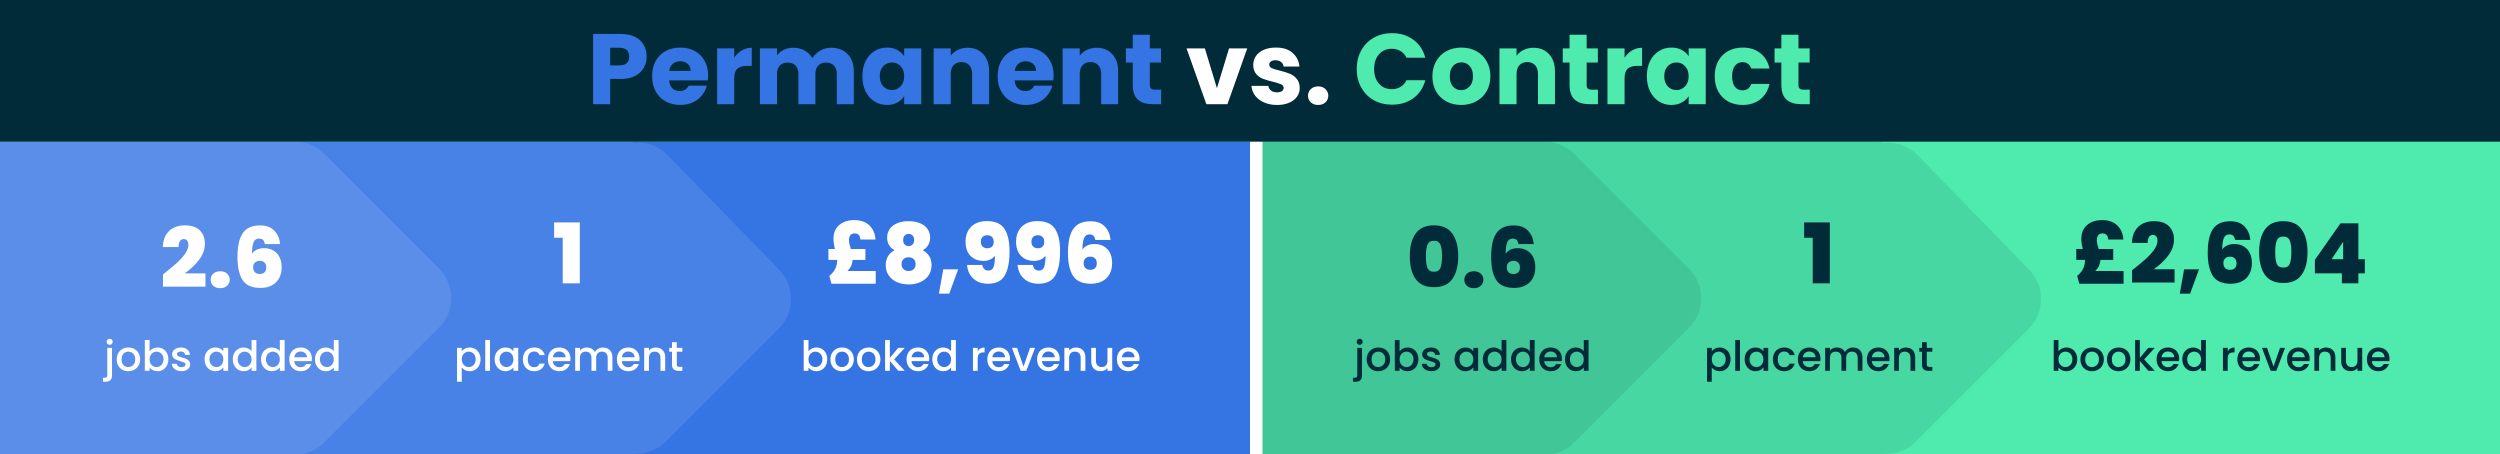 <svg width="600" height="109" viewBox="0 0 600 109" fill="none" xmlns="http://www.w3.org/2000/svg">
<rect x="0" y="0" width="600" height="109" fill="#333333" stroke="none"/>
<g clip-path="url(#clip0_83_234)">
<rect width="600" height="109" fill="#4FEAAE"/>
<rect y="34" width="300" height="75" fill="#3574E3"/>
<rect x="300" y="34" width="300" height="75" fill="#4FEAAE"/>
<path fill-rule="evenodd" clip-rule="evenodd" d="M68.995 109H0V34H70V34.002C72.79 33.805 75.648 34.773 77.781 36.906L105.367 64.491C109.272 68.396 109.272 74.728 105.367 78.633L77.781 106.218C75.391 108.609 72.091 109.536 68.995 109Z" fill="white" fill-opacity="0.1"/>
<path fill-rule="evenodd" clip-rule="evenodd" d="M152 34H0V109H152V108.882C154.775 109.102 157.625 108.146 159.761 106.01L186.873 78.898C190.778 74.993 190.82 68.62 186.965 64.665L160.205 37.205C157.974 34.916 154.928 33.938 152 34.277V34Z" fill="white" fill-opacity="0.1"/>
<path fill-rule="evenodd" clip-rule="evenodd" d="M368.995 109.023H300V34.023H370V34.025C372.791 33.828 375.648 34.795 377.782 36.929L405.367 64.514C409.272 68.419 409.272 74.751 405.367 78.656L377.782 106.241C375.391 108.632 372.091 109.559 368.995 109.023Z" fill="#022B3A" fill-opacity="0.1"/>
<path fill-rule="evenodd" clip-rule="evenodd" d="M452 34.023H300V109.023H452V108.905C454.775 109.125 457.625 108.169 459.761 106.033L486.873 78.921C490.778 75.015 490.82 68.643 486.965 64.688L460.205 37.228C457.974 34.939 454.928 33.961 452 34.3V34.023Z" fill="#022B3A" fill-opacity="0.1"/>
<line x1="301.5" y1="29" x2="301.5" y2="109" stroke="white" stroke-width="3"/>
<path d="M39.111 65.86C40.404 64.847 41.465 63.973 42.291 63.24C43.118 62.507 43.811 61.753 44.371 60.98C44.931 60.193 45.211 59.447 45.211 58.74C45.211 58.313 45.111 57.98 44.911 57.74C44.724 57.5 44.444 57.38 44.071 57.38C43.684 57.38 43.385 57.547 43.171 57.88C42.958 58.2 42.858 58.673 42.871 59.3H39.071C39.111 58.113 39.371 57.133 39.851 56.36C40.331 55.573 40.958 55 41.731 54.64C42.505 54.267 43.364 54.08 44.311 54.08C45.951 54.08 47.171 54.487 47.971 55.3C48.771 56.113 49.171 57.167 49.171 58.46C49.171 59.847 48.705 61.147 47.771 62.36C46.851 63.573 45.698 64.66 44.311 65.62H49.311V68.8H39.111V65.86ZM52.858 69.16C52.165 69.16 51.605 68.973 51.178 68.6C50.765 68.213 50.558 67.727 50.558 67.14C50.558 66.553 50.765 66.067 51.178 65.68C51.605 65.293 52.165 65.1 52.858 65.1C53.538 65.1 54.085 65.293 54.498 65.68C54.925 66.067 55.138 66.553 55.138 67.14C55.138 67.713 54.925 68.193 54.498 68.58C54.085 68.967 53.538 69.16 52.858 69.16ZM63.574 58.58C63.48 58.127 63.327 57.793 63.114 57.58C62.9 57.367 62.587 57.26 62.173 57.26C61.547 57.26 61.107 57.553 60.853 58.14C60.614 58.727 60.487 59.647 60.474 60.9C60.74 60.487 61.127 60.16 61.633 59.92C62.14 59.68 62.7 59.56 63.313 59.56C64.607 59.56 65.64 59.96 66.413 60.76C67.2 61.56 67.594 62.707 67.594 64.2C67.594 65.187 67.387 66.053 66.974 66.8C66.573 67.533 65.987 68.1 65.213 68.5C64.454 68.9 63.553 69.1 62.514 69.1C60.447 69.1 59.007 68.46 58.194 67.18C57.394 65.887 56.993 64.06 56.993 61.7C56.993 59.087 57.42 57.167 58.273 55.94C59.127 54.713 60.5 54.1 62.394 54.1C63.927 54.1 65.087 54.533 65.874 55.4C66.674 56.253 67.12 57.313 67.213 58.58H63.574ZM62.353 62.6C61.887 62.6 61.5 62.733 61.194 63C60.9 63.267 60.754 63.647 60.754 64.14C60.754 64.66 60.894 65.06 61.173 65.34C61.453 65.62 61.853 65.76 62.373 65.76C62.853 65.76 63.227 65.627 63.493 65.36C63.773 65.08 63.913 64.687 63.913 64.18C63.913 63.687 63.773 63.3 63.493 63.02C63.227 62.74 62.847 62.6 62.353 62.6Z" fill="white"/>
<path d="M132.993 57.06V53.38H139.153V68H135.053V57.06H132.993Z" fill="white"/>
<path d="M210.177 65.04V68.1H199.557L199.037 66.22C199.677 65.7 200.143 65.147 200.437 64.56C200.743 63.96 200.91 63.233 200.937 62.38H198.817V59.76H200.397C200.157 58.893 200.037 58.06 200.037 57.26C200.037 56.34 200.243 55.547 200.657 54.88C201.083 54.213 201.67 53.707 202.417 53.36C203.163 53 204.023 52.82 204.997 52.82C206.583 52.82 207.81 53.253 208.677 54.12C209.557 54.973 210.037 56.093 210.117 57.48H206.497C206.43 56.507 205.97 56.02 205.117 56.02C204.663 56.02 204.323 56.16 204.097 56.44C203.87 56.72 203.757 57.133 203.757 57.68C203.757 57.947 203.79 58.227 203.857 58.52C203.923 58.813 204.037 59.227 204.197 59.76H207.697V62.38H204.637C204.597 62.847 204.477 63.32 204.277 63.8C204.077 64.267 203.77 64.68 203.357 65.04H210.177ZM214.695 60.06C213.508 59.407 212.915 58.387 212.915 57C212.915 56.28 213.101 55.627 213.475 55.04C213.861 54.44 214.441 53.967 215.215 53.62C215.988 53.26 216.941 53.08 218.075 53.08C219.208 53.08 220.161 53.26 220.935 53.62C221.708 53.967 222.281 54.44 222.655 55.04C223.041 55.627 223.235 56.28 223.235 57C223.235 57.707 223.075 58.32 222.755 58.84C222.448 59.347 222.015 59.753 221.455 60.06C222.148 60.42 222.675 60.9 223.035 61.5C223.395 62.1 223.575 62.807 223.575 63.62C223.575 64.593 223.328 65.433 222.835 66.14C222.341 66.833 221.675 67.36 220.835 67.72C220.008 68.08 219.088 68.26 218.075 68.26C217.061 68.26 216.135 68.08 215.295 67.72C214.468 67.36 213.808 66.833 213.315 66.14C212.821 65.433 212.575 64.593 212.575 63.62C212.575 62.807 212.755 62.1 213.115 61.5C213.475 60.9 214.001 60.42 214.695 60.06ZM219.395 57.62C219.395 57.153 219.275 56.793 219.035 56.54C218.795 56.273 218.475 56.14 218.075 56.14C217.688 56.14 217.368 56.273 217.115 56.54C216.875 56.807 216.755 57.167 216.755 57.62C216.755 58.073 216.875 58.427 217.115 58.68C217.368 58.933 217.688 59.06 218.075 59.06C218.461 59.06 218.775 58.933 219.015 58.68C219.268 58.427 219.395 58.073 219.395 57.62ZM218.075 61.74C217.568 61.74 217.155 61.893 216.835 62.2C216.528 62.493 216.375 62.893 216.375 63.4C216.375 63.88 216.528 64.273 216.835 64.58C217.141 64.887 217.555 65.04 218.075 65.04C218.595 65.04 219.001 64.887 219.295 64.58C219.601 64.273 219.755 63.88 219.755 63.4C219.755 62.893 219.601 62.493 219.295 62.2C218.988 61.893 218.581 61.74 218.075 61.74ZM229.961 64.64L227.821 70.48H225.341L226.381 64.64H229.961ZM235.75 63.58C235.91 64.487 236.403 64.94 237.23 64.94C237.83 64.94 238.237 64.66 238.45 64.1C238.677 63.527 238.79 62.613 238.79 61.36C238.523 61.747 238.15 62.053 237.67 62.28C237.19 62.507 236.65 62.62 236.05 62.62C234.77 62.62 233.73 62.22 232.93 61.42C232.13 60.62 231.73 59.467 231.73 57.96C231.73 56.973 231.937 56.113 232.35 55.38C232.763 54.633 233.35 54.06 234.11 53.66C234.883 53.26 235.783 53.06 236.81 53.06C238.85 53.06 240.27 53.68 241.07 54.92C241.883 56.147 242.29 57.933 242.29 60.28C242.29 62.907 241.897 64.867 241.11 66.16C240.337 67.453 239.003 68.1 237.11 68.1C236.083 68.1 235.197 67.893 234.45 67.48C233.717 67.053 233.15 66.5 232.75 65.82C232.363 65.127 232.143 64.38 232.09 63.58H235.75ZM236.99 59.58C237.457 59.58 237.823 59.447 238.09 59.18C238.357 58.9 238.49 58.527 238.49 58.06C238.49 57.527 238.35 57.127 238.07 56.86C237.803 56.593 237.43 56.46 236.95 56.46C236.47 56.46 236.09 56.6 235.81 56.88C235.543 57.147 235.41 57.533 235.41 58.04C235.41 58.507 235.543 58.88 235.81 59.16C236.09 59.44 236.483 59.58 236.99 59.58ZM247.879 63.58C248.039 64.487 248.532 64.94 249.359 64.94C249.959 64.94 250.366 64.66 250.579 64.1C250.806 63.527 250.919 62.613 250.919 61.36C250.652 61.747 250.279 62.053 249.799 62.28C249.319 62.507 248.779 62.62 248.179 62.62C246.899 62.62 245.859 62.22 245.059 61.42C244.259 60.62 243.859 59.467 243.859 57.96C243.859 56.973 244.066 56.113 244.479 55.38C244.892 54.633 245.479 54.06 246.239 53.66C247.012 53.26 247.912 53.06 248.939 53.06C250.979 53.06 252.399 53.68 253.199 54.92C254.012 56.147 254.419 57.933 254.419 60.28C254.419 62.907 254.026 64.867 253.239 66.16C252.466 67.453 251.132 68.1 249.239 68.1C248.212 68.1 247.326 67.893 246.579 67.48C245.846 67.053 245.279 66.5 244.879 65.82C244.492 65.127 244.272 64.38 244.219 63.58H247.879ZM249.119 59.58C249.586 59.58 249.952 59.447 250.219 59.18C250.486 58.9 250.619 58.527 250.619 58.06C250.619 57.527 250.479 57.127 250.199 56.86C249.932 56.593 249.559 56.46 249.079 56.46C248.599 56.46 248.219 56.6 247.939 56.88C247.672 57.147 247.539 57.533 247.539 58.04C247.539 58.507 247.672 58.88 247.939 59.16C248.219 59.44 248.612 59.58 249.119 59.58ZM262.888 57.58C262.795 57.127 262.641 56.793 262.428 56.58C262.215 56.367 261.901 56.26 261.488 56.26C260.861 56.26 260.421 56.553 260.168 57.14C259.928 57.727 259.801 58.647 259.788 59.9C260.055 59.487 260.441 59.16 260.948 58.92C261.455 58.68 262.015 58.56 262.628 58.56C263.921 58.56 264.955 58.96 265.728 59.76C266.515 60.56 266.908 61.707 266.908 63.2C266.908 64.187 266.701 65.053 266.288 65.8C265.888 66.533 265.301 67.1 264.528 67.5C263.768 67.9 262.868 68.1 261.828 68.1C259.761 68.1 258.321 67.46 257.508 66.18C256.708 64.887 256.308 63.06 256.308 60.7C256.308 58.087 256.735 56.167 257.588 54.94C258.441 53.713 259.815 53.1 261.708 53.1C263.241 53.1 264.401 53.533 265.188 54.4C265.988 55.253 266.435 56.313 266.528 57.58H262.888ZM261.668 61.6C261.201 61.6 260.815 61.733 260.508 62C260.215 62.267 260.068 62.647 260.068 63.14C260.068 63.66 260.208 64.06 260.488 64.34C260.768 64.62 261.168 64.76 261.688 64.76C262.168 64.76 262.541 64.627 262.808 64.36C263.088 64.08 263.228 63.687 263.228 63.18C263.228 62.687 263.088 62.3 262.808 62.02C262.541 61.74 262.161 61.6 261.668 61.6Z" fill="white"/>
<path d="M26.324 82.76C26.117 82.76 25.944 82.69 25.804 82.55C25.664 82.41 25.594 82.237 25.594 82.03C25.594 81.823 25.664 81.65 25.804 81.51C25.944 81.37 26.117 81.3 26.324 81.3C26.524 81.3 26.694 81.37 26.834 81.51C26.974 81.65 27.044 81.823 27.044 82.03C27.044 82.237 26.974 82.41 26.834 82.55C26.694 82.69 26.524 82.76 26.324 82.76ZM26.884 90.08C26.884 90.62 26.747 91.01 26.474 91.25C26.207 91.497 25.817 91.62 25.304 91.62H24.714V90.66H25.104C25.337 90.66 25.501 90.613 25.594 90.52C25.694 90.433 25.744 90.287 25.744 90.08V83.49H26.884V90.08ZM30.771 89.09C30.251 89.09 29.781 88.973 29.361 88.74C28.941 88.5 28.611 88.167 28.371 87.74C28.131 87.307 28.011 86.807 28.011 86.24C28.011 85.68 28.134 85.183 28.381 84.75C28.628 84.317 28.964 83.983 29.391 83.75C29.817 83.517 30.294 83.4 30.821 83.4C31.348 83.4 31.824 83.517 32.251 83.75C32.678 83.983 33.014 84.317 33.261 84.75C33.508 85.183 33.631 85.68 33.631 86.24C33.631 86.8 33.504 87.297 33.251 87.73C32.998 88.163 32.651 88.5 32.211 88.74C31.777 88.973 31.297 89.09 30.771 89.09ZM30.771 88.1C31.064 88.1 31.337 88.03 31.591 87.89C31.851 87.75 32.061 87.54 32.221 87.26C32.381 86.98 32.461 86.64 32.461 86.24C32.461 85.84 32.384 85.503 32.231 85.23C32.078 84.95 31.874 84.74 31.621 84.6C31.367 84.46 31.094 84.39 30.801 84.39C30.508 84.39 30.234 84.46 29.981 84.6C29.734 84.74 29.538 84.95 29.391 85.23C29.244 85.503 29.171 85.84 29.171 86.24C29.171 86.833 29.321 87.293 29.621 87.62C29.927 87.94 30.311 88.1 30.771 88.1ZM35.898 84.31C36.091 84.043 36.355 83.827 36.688 83.66C37.028 83.487 37.404 83.4 37.818 83.4C38.304 83.4 38.745 83.517 39.138 83.75C39.531 83.983 39.841 84.317 40.068 84.75C40.294 85.177 40.408 85.667 40.408 86.22C40.408 86.773 40.294 87.27 40.068 87.71C39.841 88.143 39.528 88.483 39.128 88.73C38.734 88.97 38.298 89.09 37.818 89.09C37.391 89.09 37.011 89.007 36.678 88.84C36.351 88.673 36.091 88.46 35.898 88.2V89H34.758V81.6H35.898V84.31ZM39.248 86.22C39.248 85.84 39.168 85.513 39.008 85.24C38.855 84.96 38.648 84.75 38.388 84.61C38.135 84.463 37.861 84.39 37.568 84.39C37.281 84.39 37.008 84.463 36.748 84.61C36.495 84.757 36.288 84.97 36.128 85.25C35.974 85.53 35.898 85.86 35.898 86.24C35.898 86.62 35.974 86.953 36.128 87.24C36.288 87.52 36.495 87.733 36.748 87.88C37.008 88.027 37.281 88.1 37.568 88.1C37.861 88.1 38.135 88.027 38.388 87.88C38.648 87.727 38.855 87.507 39.008 87.22C39.168 86.933 39.248 86.6 39.248 86.22ZM43.535 89.09C43.102 89.09 42.712 89.013 42.365 88.86C42.025 88.7 41.755 88.487 41.555 88.22C41.355 87.947 41.248 87.643 41.235 87.31H42.415C42.435 87.543 42.545 87.74 42.745 87.9C42.952 88.053 43.209 88.13 43.515 88.13C43.835 88.13 44.082 88.07 44.255 87.95C44.435 87.823 44.525 87.663 44.525 87.47C44.525 87.263 44.425 87.11 44.225 87.01C44.032 86.91 43.722 86.8 43.295 86.68C42.882 86.567 42.545 86.457 42.285 86.35C42.025 86.243 41.798 86.08 41.605 85.86C41.419 85.64 41.325 85.35 41.325 84.99C41.325 84.697 41.412 84.43 41.585 84.19C41.758 83.943 42.005 83.75 42.325 83.61C42.652 83.47 43.025 83.4 43.445 83.4C44.072 83.4 44.575 83.56 44.955 83.88C45.342 84.193 45.548 84.623 45.575 85.17H44.435C44.415 84.923 44.315 84.727 44.135 84.58C43.955 84.433 43.712 84.36 43.405 84.36C43.105 84.36 42.875 84.417 42.715 84.53C42.555 84.643 42.475 84.793 42.475 84.98C42.475 85.127 42.529 85.25 42.635 85.35C42.742 85.45 42.872 85.53 43.025 85.59C43.178 85.643 43.405 85.713 43.705 85.8C44.105 85.907 44.432 86.017 44.685 86.13C44.945 86.237 45.169 86.397 45.355 86.61C45.542 86.823 45.639 87.107 45.645 87.46C45.645 87.773 45.559 88.053 45.385 88.3C45.212 88.547 44.965 88.74 44.645 88.88C44.332 89.02 43.962 89.09 43.535 89.09ZM49.095 86.22C49.095 85.667 49.208 85.177 49.435 84.75C49.668 84.323 49.981 83.993 50.375 83.76C50.775 83.52 51.215 83.4 51.695 83.4C52.128 83.4 52.505 83.487 52.825 83.66C53.151 83.827 53.411 84.037 53.605 84.29V83.49H54.755V89H53.605V88.18C53.411 88.44 53.148 88.657 52.815 88.83C52.481 89.003 52.101 89.09 51.675 89.09C51.201 89.09 50.768 88.97 50.375 88.73C49.981 88.483 49.668 88.143 49.435 87.71C49.208 87.27 49.095 86.773 49.095 86.22ZM53.605 86.24C53.605 85.86 53.525 85.53 53.365 85.25C53.211 84.97 53.008 84.757 52.755 84.61C52.501 84.463 52.228 84.39 51.935 84.39C51.641 84.39 51.368 84.463 51.115 84.61C50.861 84.75 50.655 84.96 50.495 85.24C50.341 85.513 50.265 85.84 50.265 86.22C50.265 86.6 50.341 86.933 50.495 87.22C50.655 87.507 50.861 87.727 51.115 87.88C51.375 88.027 51.648 88.1 51.935 88.1C52.228 88.1 52.501 88.027 52.755 87.88C53.008 87.733 53.211 87.52 53.365 87.24C53.525 86.953 53.605 86.62 53.605 86.24ZM55.872 86.22C55.872 85.667 55.985 85.177 56.212 84.75C56.445 84.323 56.759 83.993 57.152 83.76C57.552 83.52 57.995 83.4 58.482 83.4C58.842 83.4 59.195 83.48 59.542 83.64C59.895 83.793 60.175 84 60.382 84.26V81.6H61.532V89H60.382V88.17C60.195 88.437 59.935 88.657 59.602 88.83C59.275 89.003 58.899 89.09 58.472 89.09C57.992 89.09 57.552 88.97 57.152 88.73C56.759 88.483 56.445 88.143 56.212 87.71C55.985 87.27 55.872 86.773 55.872 86.22ZM60.382 86.24C60.382 85.86 60.302 85.53 60.142 85.25C59.989 84.97 59.785 84.757 59.532 84.61C59.279 84.463 59.005 84.39 58.712 84.39C58.419 84.39 58.145 84.463 57.892 84.61C57.639 84.75 57.432 84.96 57.272 85.24C57.119 85.513 57.042 85.84 57.042 86.22C57.042 86.6 57.119 86.933 57.272 87.22C57.432 87.507 57.639 87.727 57.892 87.88C58.152 88.027 58.425 88.1 58.712 88.1C59.005 88.1 59.279 88.027 59.532 87.88C59.785 87.733 59.989 87.52 60.142 87.24C60.302 86.953 60.382 86.62 60.382 86.24ZM62.649 86.22C62.649 85.667 62.763 85.177 62.989 84.75C63.223 84.323 63.536 83.993 63.929 83.76C64.329 83.52 64.773 83.4 65.259 83.4C65.619 83.4 65.973 83.48 66.319 83.64C66.673 83.793 66.953 84 67.159 84.26V81.6H68.309V89H67.159V88.17C66.973 88.437 66.713 88.657 66.379 88.83C66.053 89.003 65.676 89.09 65.249 89.09C64.769 89.09 64.329 88.97 63.929 88.73C63.536 88.483 63.223 88.143 62.989 87.71C62.763 87.27 62.649 86.773 62.649 86.22ZM67.159 86.24C67.159 85.86 67.079 85.53 66.919 85.25C66.766 84.97 66.563 84.757 66.309 84.61C66.056 84.463 65.783 84.39 65.489 84.39C65.196 84.39 64.923 84.463 64.669 84.61C64.416 84.75 64.209 84.96 64.049 85.24C63.896 85.513 63.819 85.84 63.819 86.22C63.819 86.6 63.896 86.933 64.049 87.22C64.209 87.507 64.416 87.727 64.669 87.88C64.929 88.027 65.203 88.1 65.489 88.1C65.783 88.1 66.056 88.027 66.309 87.88C66.563 87.733 66.766 87.52 66.919 87.24C67.079 86.953 67.159 86.62 67.159 86.24ZM74.857 86.11C74.857 86.317 74.843 86.503 74.817 86.67H70.607C70.64 87.11 70.803 87.463 71.097 87.73C71.39 87.997 71.75 88.13 72.177 88.13C72.79 88.13 73.223 87.873 73.477 87.36H74.707C74.54 87.867 74.237 88.283 73.797 88.61C73.363 88.93 72.823 89.09 72.177 89.09C71.65 89.09 71.177 88.973 70.757 88.74C70.343 88.5 70.017 88.167 69.777 87.74C69.543 87.307 69.427 86.807 69.427 86.24C69.427 85.673 69.54 85.177 69.767 84.75C70 84.317 70.323 83.983 70.737 83.75C71.157 83.517 71.637 83.4 72.177 83.4C72.697 83.4 73.16 83.513 73.567 83.74C73.973 83.967 74.29 84.287 74.517 84.7C74.743 85.107 74.857 85.577 74.857 86.11ZM73.667 85.75C73.66 85.33 73.51 84.993 73.217 84.74C72.923 84.487 72.56 84.36 72.127 84.36C71.733 84.36 71.397 84.487 71.117 84.74C70.837 84.987 70.67 85.323 70.617 85.75H73.667ZM75.599 86.22C75.599 85.667 75.712 85.177 75.939 84.75C76.172 84.323 76.485 83.993 76.879 83.76C77.278 83.52 77.722 83.4 78.209 83.4C78.569 83.4 78.922 83.48 79.269 83.64C79.622 83.793 79.902 84 80.109 84.26V81.6H81.258V89H80.109V88.17C79.922 88.437 79.662 88.657 79.329 88.83C79.002 89.003 78.625 89.09 78.198 89.09C77.719 89.09 77.278 88.97 76.879 88.73C76.485 88.483 76.172 88.143 75.939 87.71C75.712 87.27 75.599 86.773 75.599 86.22ZM80.109 86.24C80.109 85.86 80.028 85.53 79.868 85.25C79.715 84.97 79.512 84.757 79.258 84.61C79.005 84.463 78.732 84.39 78.439 84.39C78.145 84.39 77.872 84.463 77.618 84.61C77.365 84.75 77.159 84.96 76.999 85.24C76.845 85.513 76.769 85.84 76.769 86.22C76.769 86.6 76.845 86.933 76.999 87.22C77.159 87.507 77.365 87.727 77.618 87.88C77.879 88.027 78.152 88.1 78.439 88.1C78.732 88.1 79.005 88.027 79.258 87.88C79.512 87.733 79.715 87.52 79.868 87.24C80.028 86.953 80.109 86.62 80.109 86.24Z" fill="white"/>
<path d="M110.822 84.3C111.015 84.047 111.278 83.833 111.612 83.66C111.945 83.487 112.322 83.4 112.742 83.4C113.222 83.4 113.658 83.52 114.052 83.76C114.452 83.993 114.765 84.323 114.992 84.75C115.218 85.177 115.332 85.667 115.332 86.22C115.332 86.773 115.218 87.27 114.992 87.71C114.765 88.143 114.452 88.483 114.052 88.73C113.658 88.97 113.222 89.09 112.742 89.09C112.322 89.09 111.948 89.007 111.622 88.84C111.295 88.667 111.028 88.453 110.822 88.2V91.62H109.682V83.49H110.822V84.3ZM114.172 86.22C114.172 85.84 114.092 85.513 113.932 85.24C113.778 84.96 113.572 84.75 113.312 84.61C113.058 84.463 112.785 84.39 112.492 84.39C112.205 84.39 111.932 84.463 111.672 84.61C111.418 84.757 111.212 84.97 111.052 85.25C110.898 85.53 110.822 85.86 110.822 86.24C110.822 86.62 110.898 86.953 111.052 87.24C111.212 87.52 111.418 87.733 111.672 87.88C111.932 88.027 112.205 88.1 112.492 88.1C112.785 88.1 113.058 88.027 113.312 87.88C113.572 87.727 113.778 87.507 113.932 87.22C114.092 86.933 114.172 86.6 114.172 86.22ZM117.599 81.6V89H116.459V81.6H117.599ZM118.716 86.22C118.716 85.667 118.829 85.177 119.056 84.75C119.289 84.323 119.602 83.993 119.996 83.76C120.396 83.52 120.836 83.4 121.316 83.4C121.749 83.4 122.126 83.487 122.446 83.66C122.772 83.827 123.032 84.037 123.226 84.29V83.49H124.376V89H123.226V88.18C123.032 88.44 122.769 88.657 122.436 88.83C122.102 89.003 121.722 89.09 121.296 89.09C120.822 89.09 120.389 88.97 119.996 88.73C119.602 88.483 119.289 88.143 119.056 87.71C118.829 87.27 118.716 86.773 118.716 86.22ZM123.226 86.24C123.226 85.86 123.146 85.53 122.986 85.25C122.832 84.97 122.629 84.757 122.376 84.61C122.122 84.463 121.849 84.39 121.556 84.39C121.262 84.39 120.989 84.463 120.736 84.61C120.482 84.75 120.276 84.96 120.116 85.24C119.962 85.513 119.886 85.84 119.886 86.22C119.886 86.6 119.962 86.933 120.116 87.22C120.276 87.507 120.482 87.727 120.736 87.88C120.996 88.027 121.269 88.1 121.556 88.1C121.849 88.1 122.122 88.027 122.376 87.88C122.629 87.733 122.832 87.52 122.986 87.24C123.146 86.953 123.226 86.62 123.226 86.24ZM125.493 86.24C125.493 85.673 125.606 85.177 125.833 84.75C126.066 84.317 126.386 83.983 126.793 83.75C127.2 83.517 127.666 83.4 128.193 83.4C128.86 83.4 129.41 83.56 129.843 83.88C130.283 84.193 130.58 84.643 130.733 85.23H129.503C129.403 84.957 129.243 84.743 129.023 84.59C128.803 84.437 128.526 84.36 128.193 84.36C127.726 84.36 127.353 84.527 127.073 84.86C126.8 85.187 126.663 85.647 126.663 86.24C126.663 86.833 126.8 87.297 127.073 87.63C127.353 87.963 127.726 88.13 128.193 88.13C128.853 88.13 129.29 87.84 129.503 87.26H130.733C130.573 87.82 130.273 88.267 129.833 88.6C129.393 88.927 128.846 89.09 128.193 89.09C127.666 89.09 127.2 88.973 126.793 88.74C126.386 88.5 126.066 88.167 125.833 87.74C125.606 87.307 125.493 86.807 125.493 86.24ZM136.919 86.11C136.919 86.317 136.906 86.503 136.879 86.67H132.669C132.702 87.11 132.866 87.463 133.159 87.73C133.452 87.997 133.812 88.13 134.239 88.13C134.852 88.13 135.286 87.873 135.539 87.36H136.769C136.602 87.867 136.299 88.283 135.859 88.61C135.426 88.93 134.886 89.09 134.239 89.09C133.712 89.09 133.239 88.973 132.819 88.74C132.406 88.5 132.079 88.167 131.839 87.74C131.606 87.307 131.489 86.807 131.489 86.24C131.489 85.673 131.602 85.177 131.829 84.75C132.062 84.317 132.386 83.983 132.799 83.75C133.219 83.517 133.699 83.4 134.239 83.4C134.759 83.4 135.222 83.513 135.629 83.74C136.036 83.967 136.352 84.287 136.579 84.7C136.806 85.107 136.919 85.577 136.919 86.11ZM135.729 85.75C135.722 85.33 135.572 84.993 135.279 84.74C134.986 84.487 134.622 84.36 134.189 84.36C133.796 84.36 133.459 84.487 133.179 84.74C132.899 84.987 132.732 85.323 132.679 85.75H135.729ZM144.711 83.4C145.144 83.4 145.531 83.49 145.871 83.67C146.218 83.85 146.488 84.117 146.681 84.47C146.881 84.823 146.981 85.25 146.981 85.75V89H145.851V85.92C145.851 85.427 145.728 85.05 145.481 84.79C145.234 84.523 144.898 84.39 144.471 84.39C144.044 84.39 143.704 84.523 143.451 84.79C143.204 85.05 143.081 85.427 143.081 85.92V89H141.951V85.92C141.951 85.427 141.828 85.05 141.581 84.79C141.334 84.523 140.998 84.39 140.571 84.39C140.144 84.39 139.804 84.523 139.551 84.79C139.304 85.05 139.181 85.427 139.181 85.92V89H138.041V83.49H139.181V84.12C139.368 83.893 139.604 83.717 139.891 83.59C140.178 83.463 140.484 83.4 140.811 83.4C141.251 83.4 141.644 83.493 141.991 83.68C142.338 83.867 142.604 84.137 142.791 84.49C142.958 84.157 143.218 83.893 143.571 83.7C143.924 83.5 144.304 83.4 144.711 83.4ZM153.482 86.11C153.482 86.317 153.468 86.503 153.442 86.67H149.232C149.265 87.11 149.428 87.463 149.722 87.73C150.015 87.997 150.375 88.13 150.802 88.13C151.415 88.13 151.848 87.873 152.102 87.36H153.332C153.165 87.867 152.862 88.283 152.422 88.61C151.988 88.93 151.448 89.09 150.802 89.09C150.275 89.09 149.802 88.973 149.382 88.74C148.968 88.5 148.642 88.167 148.402 87.74C148.168 87.307 148.052 86.807 148.052 86.24C148.052 85.673 148.165 85.177 148.392 84.75C148.625 84.317 148.948 83.983 149.362 83.75C149.782 83.517 150.262 83.4 150.802 83.4C151.322 83.4 151.785 83.513 152.192 83.74C152.598 83.967 152.915 84.287 153.142 84.7C153.368 85.107 153.482 85.577 153.482 86.11ZM152.292 85.75C152.285 85.33 152.135 84.993 151.842 84.74C151.548 84.487 151.185 84.36 150.752 84.36C150.358 84.36 150.022 84.487 149.742 84.74C149.462 84.987 149.295 85.323 149.242 85.75H152.292ZM157.384 83.4C157.817 83.4 158.204 83.49 158.544 83.67C158.89 83.85 159.16 84.117 159.354 84.47C159.547 84.823 159.644 85.25 159.644 85.75V89H158.514V85.92C158.514 85.427 158.39 85.05 158.144 84.79C157.897 84.523 157.56 84.39 157.134 84.39C156.707 84.39 156.367 84.523 156.114 84.79C155.867 85.05 155.744 85.427 155.744 85.92V89H154.604V83.49H155.744V84.12C155.93 83.893 156.167 83.717 156.454 83.59C156.747 83.463 157.057 83.4 157.384 83.4ZM162.428 84.42V87.47C162.428 87.677 162.474 87.827 162.568 87.92C162.668 88.007 162.834 88.05 163.068 88.05H163.768V89H162.868C162.354 89 161.961 88.88 161.688 88.64C161.414 88.4 161.278 88.01 161.278 87.47V84.42H160.628V83.49H161.278V82.12H162.428V83.49H163.768V84.42H162.428Z" fill="white"/>
<path d="M194.031 84.31C194.224 84.043 194.487 83.827 194.821 83.66C195.161 83.487 195.537 83.4 195.951 83.4C196.437 83.4 196.877 83.517 197.271 83.75C197.664 83.983 197.974 84.317 198.201 84.75C198.427 85.177 198.541 85.667 198.541 86.22C198.541 86.773 198.427 87.27 198.201 87.71C197.974 88.143 197.661 88.483 197.261 88.73C196.867 88.97 196.431 89.09 195.951 89.09C195.524 89.09 195.144 89.007 194.811 88.84C194.484 88.673 194.224 88.46 194.031 88.2V89H192.891V81.6H194.031V84.31ZM197.381 86.22C197.381 85.84 197.301 85.513 197.141 85.24C196.987 84.96 196.781 84.75 196.521 84.61C196.267 84.463 195.994 84.39 195.701 84.39C195.414 84.39 195.141 84.463 194.881 84.61C194.627 84.757 194.421 84.97 194.261 85.25C194.107 85.53 194.031 85.86 194.031 86.24C194.031 86.62 194.107 86.953 194.261 87.24C194.421 87.52 194.627 87.733 194.881 87.88C195.141 88.027 195.414 88.1 195.701 88.1C195.994 88.1 196.267 88.027 196.521 87.88C196.781 87.727 196.987 87.507 197.141 87.22C197.301 86.933 197.381 86.6 197.381 86.22ZM202.058 89.09C201.538 89.09 201.068 88.973 200.648 88.74C200.228 88.5 199.898 88.167 199.658 87.74C199.418 87.307 199.298 86.807 199.298 86.24C199.298 85.68 199.421 85.183 199.668 84.75C199.915 84.317 200.251 83.983 200.678 83.75C201.105 83.517 201.581 83.4 202.108 83.4C202.635 83.4 203.111 83.517 203.538 83.75C203.965 83.983 204.301 84.317 204.548 84.75C204.795 85.183 204.918 85.68 204.918 86.24C204.918 86.8 204.791 87.297 204.538 87.73C204.285 88.163 203.938 88.5 203.498 88.74C203.065 88.973 202.585 89.09 202.058 89.09ZM202.058 88.1C202.351 88.1 202.625 88.03 202.878 87.89C203.138 87.75 203.348 87.54 203.508 87.26C203.668 86.98 203.748 86.64 203.748 86.24C203.748 85.84 203.671 85.503 203.518 85.23C203.365 84.95 203.161 84.74 202.908 84.6C202.655 84.46 202.381 84.39 202.088 84.39C201.795 84.39 201.521 84.46 201.268 84.6C201.021 84.74 200.825 84.95 200.678 85.23C200.531 85.503 200.458 85.84 200.458 86.24C200.458 86.833 200.608 87.293 200.908 87.62C201.215 87.94 201.598 88.1 202.058 88.1ZM208.435 89.09C207.915 89.09 207.445 88.973 207.025 88.74C206.605 88.5 206.275 88.167 206.035 87.74C205.795 87.307 205.675 86.807 205.675 86.24C205.675 85.68 205.798 85.183 206.045 84.75C206.292 84.317 206.628 83.983 207.055 83.75C207.482 83.517 207.958 83.4 208.485 83.4C209.012 83.4 209.488 83.517 209.915 83.75C210.342 83.983 210.678 84.317 210.925 84.75C211.172 85.183 211.295 85.68 211.295 86.24C211.295 86.8 211.168 87.297 210.915 87.73C210.662 88.163 210.315 88.5 209.875 88.74C209.442 88.973 208.962 89.09 208.435 89.09ZM208.435 88.1C208.728 88.1 209.002 88.03 209.255 87.89C209.515 87.75 209.725 87.54 209.885 87.26C210.045 86.98 210.125 86.64 210.125 86.24C210.125 85.84 210.048 85.503 209.895 85.23C209.742 84.95 209.538 84.74 209.285 84.6C209.032 84.46 208.758 84.39 208.465 84.39C208.172 84.39 207.898 84.46 207.645 84.6C207.398 84.74 207.202 84.95 207.055 85.23C206.908 85.503 206.835 85.84 206.835 86.24C206.835 86.833 206.985 87.293 207.285 87.62C207.592 87.94 207.975 88.1 208.435 88.1ZM214.602 86.25L217.142 89H215.602L213.562 86.63V89H212.422V81.6H213.562V85.9L215.562 83.49H217.142L214.602 86.25ZM223.009 86.11C223.009 86.317 222.996 86.503 222.969 86.67H218.759C218.792 87.11 218.956 87.463 219.249 87.73C219.542 87.997 219.902 88.13 220.329 88.13C220.942 88.13 221.376 87.873 221.629 87.36H222.859C222.692 87.867 222.389 88.283 221.949 88.61C221.516 88.93 220.976 89.09 220.329 89.09C219.802 89.09 219.329 88.973 218.909 88.74C218.496 88.5 218.169 88.167 217.929 87.74C217.696 87.307 217.579 86.807 217.579 86.24C217.579 85.673 217.692 85.177 217.919 84.75C218.152 84.317 218.476 83.983 218.889 83.75C219.309 83.517 219.789 83.4 220.329 83.4C220.849 83.4 221.312 83.513 221.719 83.74C222.126 83.967 222.442 84.287 222.669 84.7C222.896 85.107 223.009 85.577 223.009 86.11ZM221.819 85.75C221.812 85.33 221.662 84.993 221.369 84.74C221.076 84.487 220.712 84.36 220.279 84.36C219.886 84.36 219.549 84.487 219.269 84.74C218.989 84.987 218.822 85.323 218.769 85.75H221.819ZM223.751 86.22C223.751 85.667 223.864 85.177 224.091 84.75C224.324 84.323 224.638 83.993 225.031 83.76C225.431 83.52 225.874 83.4 226.361 83.4C226.721 83.4 227.074 83.48 227.421 83.64C227.774 83.793 228.054 84 228.261 84.26V81.6H229.411V89H228.261V88.17C228.074 88.437 227.814 88.657 227.481 88.83C227.154 89.003 226.778 89.09 226.351 89.09C225.871 89.09 225.431 88.97 225.031 88.73C224.638 88.483 224.324 88.143 224.091 87.71C223.864 87.27 223.751 86.773 223.751 86.22ZM228.261 86.24C228.261 85.86 228.181 85.53 228.021 85.25C227.868 84.97 227.664 84.757 227.411 84.61C227.158 84.463 226.884 84.39 226.591 84.39C226.298 84.39 226.024 84.463 225.771 84.61C225.518 84.75 225.311 84.96 225.151 85.24C224.998 85.513 224.921 85.84 224.921 86.22C224.921 86.6 224.998 86.933 225.151 87.22C225.311 87.507 225.518 87.727 225.771 87.88C226.031 88.027 226.304 88.1 226.591 88.1C226.884 88.1 227.158 88.027 227.411 87.88C227.664 87.733 227.868 87.52 228.021 87.24C228.181 86.953 228.261 86.62 228.261 86.24ZM234.646 84.29C234.813 84.01 235.033 83.793 235.306 83.64C235.586 83.48 235.916 83.4 236.296 83.4V84.58H236.006C235.559 84.58 235.219 84.693 234.986 84.92C234.759 85.147 234.646 85.54 234.646 86.1V89H233.506V83.49H234.646V84.29ZM242.394 86.11C242.394 86.317 242.38 86.503 242.354 86.67H238.144C238.177 87.11 238.34 87.463 238.634 87.73C238.927 87.997 239.287 88.13 239.714 88.13C240.327 88.13 240.76 87.873 241.014 87.36H242.244C242.077 87.867 241.774 88.283 241.334 88.61C240.9 88.93 240.36 89.09 239.714 89.09C239.187 89.09 238.714 88.973 238.294 88.74C237.88 88.5 237.554 88.167 237.314 87.74C237.08 87.307 236.964 86.807 236.964 86.24C236.964 85.673 237.077 85.177 237.304 84.75C237.537 84.317 237.86 83.983 238.274 83.75C238.694 83.517 239.174 83.4 239.714 83.4C240.234 83.4 240.697 83.513 241.104 83.74C241.51 83.967 241.827 84.287 242.054 84.7C242.28 85.107 242.394 85.577 242.394 86.11ZM241.204 85.75C241.197 85.33 241.047 84.993 240.754 84.74C240.46 84.487 240.097 84.36 239.664 84.36C239.27 84.36 238.934 84.487 238.654 84.74C238.374 84.987 238.207 85.323 238.154 85.75H241.204ZM245.646 87.98L247.206 83.49H248.416L246.316 89H244.956L242.866 83.49H244.086L245.646 87.98ZM254.327 86.11C254.327 86.317 254.314 86.503 254.287 86.67H250.077C250.111 87.11 250.274 87.463 250.567 87.73C250.861 87.997 251.221 88.13 251.647 88.13C252.261 88.13 252.694 87.873 252.947 87.36H254.177C254.011 87.867 253.707 88.283 253.267 88.61C252.834 88.93 252.294 89.09 251.647 89.09C251.121 89.09 250.647 88.973 250.227 88.74C249.814 88.5 249.487 88.167 249.247 87.74C249.014 87.307 248.897 86.807 248.897 86.24C248.897 85.673 249.011 85.177 249.237 84.75C249.471 84.317 249.794 83.983 250.207 83.75C250.627 83.517 251.107 83.4 251.647 83.4C252.167 83.4 252.631 83.513 253.037 83.74C253.444 83.967 253.761 84.287 253.987 84.7C254.214 85.107 254.327 85.577 254.327 86.11ZM253.137 85.75C253.131 85.33 252.981 84.993 252.687 84.74C252.394 84.487 252.031 84.36 251.597 84.36C251.204 84.36 250.867 84.487 250.587 84.74C250.307 84.987 250.141 85.323 250.087 85.75H253.137ZM258.229 83.4C258.663 83.4 259.049 83.49 259.389 83.67C259.736 83.85 260.006 84.117 260.199 84.47C260.393 84.823 260.489 85.25 260.489 85.75V89H259.359V85.92C259.359 85.427 259.236 85.05 258.989 84.79C258.743 84.523 258.406 84.39 257.979 84.39C257.553 84.39 257.213 84.523 256.959 84.79C256.713 85.05 256.589 85.427 256.589 85.92V89H255.449V83.49H256.589V84.12C256.776 83.893 257.013 83.717 257.299 83.59C257.593 83.463 257.903 83.4 258.229 83.4ZM266.933 83.49V89H265.793V88.35C265.613 88.577 265.377 88.757 265.083 88.89C264.797 89.017 264.49 89.08 264.163 89.08C263.73 89.08 263.34 88.99 262.993 88.81C262.653 88.63 262.383 88.363 262.183 88.01C261.99 87.657 261.893 87.23 261.893 86.73V83.49H263.023V86.56C263.023 87.053 263.147 87.433 263.393 87.7C263.64 87.96 263.977 88.09 264.403 88.09C264.83 88.09 265.167 87.96 265.413 87.7C265.667 87.433 265.793 87.053 265.793 86.56V83.49H266.933ZM273.488 86.11C273.488 86.317 273.474 86.503 273.448 86.67H269.238C269.271 87.11 269.434 87.463 269.728 87.73C270.021 87.997 270.381 88.13 270.808 88.13C271.421 88.13 271.854 87.873 272.108 87.36H273.337C273.171 87.867 272.868 88.283 272.428 88.61C271.994 88.93 271.454 89.09 270.808 89.09C270.281 89.09 269.808 88.973 269.388 88.74C268.974 88.5 268.648 88.167 268.408 87.74C268.174 87.307 268.058 86.807 268.058 86.24C268.058 85.673 268.171 85.177 268.398 84.75C268.631 84.317 268.954 83.983 269.368 83.75C269.788 83.517 270.268 83.4 270.808 83.4C271.328 83.4 271.791 83.513 272.198 83.74C272.604 83.967 272.921 84.287 273.148 84.7C273.374 85.107 273.488 85.577 273.488 86.11ZM272.298 85.75C272.291 85.33 272.141 84.993 271.848 84.74C271.554 84.487 271.191 84.36 270.758 84.36C270.364 84.36 270.028 84.487 269.748 84.74C269.468 84.987 269.301 85.323 269.248 85.75H272.298Z" fill="white"/>
<path d="M338.352 61.48C338.352 59.187 338.819 57.38 339.752 56.06C340.686 54.74 342.152 54.08 344.152 54.08C346.152 54.08 347.619 54.74 348.552 56.06C349.499 57.38 349.972 59.187 349.972 61.48C349.972 63.8 349.506 65.62 348.572 66.94C347.639 68.26 346.166 68.92 344.152 68.92C342.139 68.92 340.666 68.26 339.732 66.94C338.812 65.62 338.352 63.8 338.352 61.48ZM346.092 61.48C346.092 60.28 345.966 59.367 345.712 58.74C345.459 58.1 344.939 57.78 344.152 57.78C343.366 57.78 342.846 58.1 342.592 58.74C342.339 59.367 342.212 60.28 342.212 61.48C342.212 62.707 342.332 63.64 342.572 64.28C342.826 64.907 343.352 65.22 344.152 65.22C344.952 65.22 345.472 64.907 345.712 64.28C345.966 63.64 346.092 62.707 346.092 61.48ZM353.737 69.16C353.043 69.16 352.483 68.973 352.057 68.6C351.643 68.213 351.437 67.727 351.437 67.14C351.437 66.553 351.643 66.067 352.057 65.68C352.483 65.293 353.043 65.1 353.737 65.1C354.417 65.1 354.963 65.293 355.377 65.68C355.803 66.067 356.017 66.553 356.017 67.14C356.017 67.713 355.803 68.193 355.377 68.58C354.963 68.967 354.417 69.16 353.737 69.16ZM364.452 58.58C364.359 58.127 364.206 57.793 363.992 57.58C363.779 57.367 363.466 57.26 363.052 57.26C362.426 57.26 361.986 57.553 361.732 58.14C361.492 58.727 361.366 59.647 361.352 60.9C361.619 60.487 362.006 60.16 362.512 59.92C363.019 59.68 363.579 59.56 364.192 59.56C365.486 59.56 366.519 59.96 367.292 60.76C368.079 61.56 368.472 62.707 368.472 64.2C368.472 65.187 368.266 66.053 367.852 66.8C367.452 67.533 366.866 68.1 366.092 68.5C365.332 68.9 364.432 69.1 363.392 69.1C361.326 69.1 359.886 68.46 359.072 67.18C358.272 65.887 357.872 64.06 357.872 61.7C357.872 59.087 358.299 57.167 359.152 55.94C360.006 54.713 361.379 54.1 363.272 54.1C364.806 54.1 365.966 54.533 366.752 55.4C367.552 56.253 367.999 57.313 368.092 58.58H364.452ZM363.232 62.6C362.766 62.6 362.379 62.733 362.072 63C361.779 63.267 361.632 63.647 361.632 64.14C361.632 64.66 361.772 65.06 362.052 65.34C362.332 65.62 362.732 65.76 363.252 65.76C363.732 65.76 364.106 65.627 364.372 65.36C364.652 65.08 364.792 64.687 364.792 64.18C364.792 63.687 364.652 63.3 364.372 63.02C364.106 62.74 363.726 62.6 363.232 62.6Z" fill="#022B3A"/>
<path d="M432.993 57.06V53.38H439.153V68H435.053V57.06H432.993Z" fill="#022B3A"/>
<path d="M509.659 65.04V68.1H499.039L498.519 66.22C499.159 65.7 499.626 65.147 499.919 64.56C500.226 63.96 500.392 63.233 500.419 62.38H498.299V59.76H499.879C499.639 58.893 499.519 58.06 499.519 57.26C499.519 56.34 499.726 55.547 500.139 54.88C500.566 54.213 501.152 53.707 501.899 53.36C502.646 53 503.506 52.82 504.479 52.82C506.066 52.82 507.292 53.253 508.159 54.12C509.039 54.973 509.519 56.093 509.599 57.48H505.979C505.912 56.507 505.452 56.02 504.599 56.02C504.146 56.02 503.806 56.16 503.579 56.44C503.352 56.72 503.239 57.133 503.239 57.68C503.239 57.947 503.272 58.227 503.339 58.52C503.406 58.813 503.519 59.227 503.679 59.76H507.179V62.38H504.119C504.079 62.847 503.959 63.32 503.759 63.8C503.559 64.267 503.252 64.68 502.839 65.04H509.659ZM511.697 64.86C512.99 63.847 514.05 62.973 514.877 62.24C515.704 61.507 516.397 60.753 516.957 59.98C517.517 59.193 517.797 58.447 517.797 57.74C517.797 57.313 517.697 56.98 517.497 56.74C517.31 56.5 517.03 56.38 516.657 56.38C516.27 56.38 515.97 56.547 515.757 56.88C515.544 57.2 515.444 57.673 515.457 58.3H511.657C511.697 57.113 511.957 56.133 512.437 55.36C512.917 54.573 513.544 54 514.317 53.64C515.09 53.267 515.95 53.08 516.897 53.08C518.537 53.08 519.757 53.487 520.557 54.3C521.357 55.113 521.757 56.167 521.757 57.46C521.757 58.847 521.29 60.147 520.357 61.36C519.437 62.573 518.284 63.66 516.897 64.62H521.897V67.8H511.697V64.86ZM527.764 64.64L525.624 70.48H523.144L524.184 64.64H527.764ZM536.433 57.58C536.34 57.127 536.186 56.793 535.973 56.58C535.76 56.367 535.446 56.26 535.033 56.26C534.406 56.26 533.966 56.553 533.713 57.14C533.473 57.727 533.346 58.647 533.333 59.9C533.6 59.487 533.986 59.16 534.493 58.92C535 58.68 535.56 58.56 536.173 58.56C537.466 58.56 538.5 58.96 539.273 59.76C540.06 60.56 540.453 61.707 540.453 63.2C540.453 64.187 540.246 65.053 539.833 65.8C539.433 66.533 538.846 67.1 538.073 67.5C537.313 67.9 536.413 68.1 535.373 68.1C533.306 68.1 531.866 67.46 531.053 66.18C530.253 64.887 529.853 63.06 529.853 60.7C529.853 58.087 530.28 56.167 531.133 54.94C531.986 53.713 533.36 53.1 535.253 53.1C536.786 53.1 537.946 53.533 538.733 54.4C539.533 55.253 539.98 56.313 540.073 57.58H536.433ZM535.213 61.6C534.746 61.6 534.36 61.733 534.053 62C533.76 62.267 533.613 62.647 533.613 63.14C533.613 63.66 533.753 64.06 534.033 64.34C534.313 64.62 534.713 64.76 535.233 64.76C535.713 64.76 536.086 64.627 536.353 64.36C536.633 64.08 536.773 63.687 536.773 63.18C536.773 62.687 536.633 62.3 536.353 62.02C536.086 61.74 535.706 61.6 535.213 61.6ZM542.188 60.48C542.188 58.187 542.655 56.38 543.588 55.06C544.522 53.74 545.988 53.08 547.988 53.08C549.988 53.08 551.455 53.74 552.388 55.06C553.335 56.38 553.808 58.187 553.808 60.48C553.808 62.8 553.342 64.62 552.408 65.94C551.475 67.26 550.002 67.92 547.988 67.92C545.975 67.92 544.502 67.26 543.568 65.94C542.648 64.62 542.188 62.8 542.188 60.48ZM549.928 60.48C549.928 59.28 549.802 58.367 549.548 57.74C549.295 57.1 548.775 56.78 547.988 56.78C547.202 56.78 546.682 57.1 546.428 57.74C546.175 58.367 546.048 59.28 546.048 60.48C546.048 61.707 546.168 62.64 546.408 63.28C546.662 63.907 547.188 64.22 547.988 64.22C548.788 64.22 549.308 63.907 549.548 63.28C549.802 62.64 549.928 61.707 549.928 60.48ZM555.573 65.6V62.36L561.713 53.6H566.013V62.2H567.553V65.6H566.013V68H562.053V65.6H555.573ZM562.353 58.02L559.593 62.2H562.353V58.02Z" fill="#022B3A"/>
<path d="M326.324 82.76C326.117 82.76 325.944 82.69 325.804 82.55C325.664 82.41 325.594 82.237 325.594 82.03C325.594 81.823 325.664 81.65 325.804 81.51C325.944 81.37 326.117 81.3 326.324 81.3C326.524 81.3 326.694 81.37 326.834 81.51C326.974 81.65 327.044 81.823 327.044 82.03C327.044 82.237 326.974 82.41 326.834 82.55C326.694 82.69 326.524 82.76 326.324 82.76ZM326.884 90.08C326.884 90.62 326.747 91.01 326.474 91.25C326.207 91.497 325.817 91.62 325.304 91.62H324.714V90.66H325.104C325.337 90.66 325.501 90.613 325.594 90.52C325.694 90.433 325.744 90.287 325.744 90.08V83.49H326.884V90.08ZM330.771 89.09C330.251 89.09 329.781 88.973 329.361 88.74C328.941 88.5 328.611 88.167 328.371 87.74C328.131 87.307 328.011 86.807 328.011 86.24C328.011 85.68 328.134 85.183 328.381 84.75C328.628 84.317 328.964 83.983 329.391 83.75C329.818 83.517 330.294 83.4 330.821 83.4C331.348 83.4 331.824 83.517 332.251 83.75C332.678 83.983 333.014 84.317 333.261 84.75C333.508 85.183 333.631 85.68 333.631 86.24C333.631 86.8 333.504 87.297 333.251 87.73C332.998 88.163 332.651 88.5 332.211 88.74C331.778 88.973 331.298 89.09 330.771 89.09ZM330.771 88.1C331.064 88.1 331.338 88.03 331.591 87.89C331.851 87.75 332.061 87.54 332.221 87.26C332.381 86.98 332.461 86.64 332.461 86.24C332.461 85.84 332.384 85.503 332.231 85.23C332.078 84.95 331.874 84.74 331.621 84.6C331.368 84.46 331.094 84.39 330.801 84.39C330.508 84.39 330.234 84.46 329.981 84.6C329.734 84.74 329.538 84.95 329.391 85.23C329.244 85.503 329.171 85.84 329.171 86.24C329.171 86.833 329.321 87.293 329.621 87.62C329.928 87.94 330.311 88.1 330.771 88.1ZM335.898 84.31C336.091 84.043 336.354 83.827 336.688 83.66C337.028 83.487 337.404 83.4 337.818 83.4C338.304 83.4 338.744 83.517 339.138 83.75C339.531 83.983 339.841 84.317 340.068 84.75C340.294 85.177 340.408 85.667 340.408 86.22C340.408 86.773 340.294 87.27 340.068 87.71C339.841 88.143 339.528 88.483 339.128 88.73C338.734 88.97 338.298 89.09 337.818 89.09C337.391 89.09 337.011 89.007 336.678 88.84C336.351 88.673 336.091 88.46 335.898 88.2V89H334.758V81.6H335.898V84.31ZM339.248 86.22C339.248 85.84 339.168 85.513 339.008 85.24C338.854 84.96 338.648 84.75 338.388 84.61C338.134 84.463 337.861 84.39 337.568 84.39C337.281 84.39 337.008 84.463 336.748 84.61C336.494 84.757 336.288 84.97 336.128 85.25C335.974 85.53 335.898 85.86 335.898 86.24C335.898 86.62 335.974 86.953 336.128 87.24C336.288 87.52 336.494 87.733 336.748 87.88C337.008 88.027 337.281 88.1 337.568 88.1C337.861 88.1 338.134 88.027 338.388 87.88C338.648 87.727 338.854 87.507 339.008 87.22C339.168 86.933 339.248 86.6 339.248 86.22ZM343.535 89.09C343.102 89.09 342.712 89.013 342.365 88.86C342.025 88.7 341.755 88.487 341.555 88.22C341.355 87.947 341.248 87.643 341.235 87.31H342.415C342.435 87.543 342.545 87.74 342.745 87.9C342.952 88.053 343.208 88.13 343.515 88.13C343.835 88.13 344.082 88.07 344.255 87.95C344.435 87.823 344.525 87.663 344.525 87.47C344.525 87.263 344.425 87.11 344.225 87.01C344.032 86.91 343.722 86.8 343.295 86.68C342.882 86.567 342.545 86.457 342.285 86.35C342.025 86.243 341.798 86.08 341.605 85.86C341.418 85.64 341.325 85.35 341.325 84.99C341.325 84.697 341.412 84.43 341.585 84.19C341.758 83.943 342.005 83.75 342.325 83.61C342.652 83.47 343.025 83.4 343.445 83.4C344.072 83.4 344.575 83.56 344.955 83.88C345.342 84.193 345.548 84.623 345.575 85.17H344.435C344.415 84.923 344.315 84.727 344.135 84.58C343.955 84.433 343.712 84.36 343.405 84.36C343.105 84.36 342.875 84.417 342.715 84.53C342.555 84.643 342.475 84.793 342.475 84.98C342.475 85.127 342.528 85.25 342.635 85.35C342.742 85.45 342.872 85.53 343.025 85.59C343.178 85.643 343.405 85.713 343.705 85.8C344.105 85.907 344.432 86.017 344.685 86.13C344.945 86.237 345.168 86.397 345.355 86.61C345.542 86.823 345.638 87.107 345.645 87.46C345.645 87.773 345.558 88.053 345.385 88.3C345.212 88.547 344.965 88.74 344.645 88.88C344.332 89.02 343.962 89.09 343.535 89.09ZM349.095 86.22C349.095 85.667 349.208 85.177 349.435 84.75C349.668 84.323 349.981 83.993 350.375 83.76C350.775 83.52 351.215 83.4 351.695 83.4C352.128 83.4 352.505 83.487 352.825 83.66C353.151 83.827 353.411 84.037 353.605 84.29V83.49H354.755V89H353.605V88.18C353.411 88.44 353.148 88.657 352.815 88.83C352.481 89.003 352.101 89.09 351.675 89.09C351.201 89.09 350.768 88.97 350.375 88.73C349.981 88.483 349.668 88.143 349.435 87.71C349.208 87.27 349.095 86.773 349.095 86.22ZM353.605 86.24C353.605 85.86 353.525 85.53 353.365 85.25C353.211 84.97 353.008 84.757 352.755 84.61C352.501 84.463 352.228 84.39 351.935 84.39C351.641 84.39 351.368 84.463 351.115 84.61C350.861 84.75 350.655 84.96 350.495 85.24C350.341 85.513 350.265 85.84 350.265 86.22C350.265 86.6 350.341 86.933 350.495 87.22C350.655 87.507 350.861 87.727 351.115 87.88C351.375 88.027 351.648 88.1 351.935 88.1C352.228 88.1 352.501 88.027 352.755 87.88C353.008 87.733 353.211 87.52 353.365 87.24C353.525 86.953 353.605 86.62 353.605 86.24ZM355.872 86.22C355.872 85.667 355.985 85.177 356.212 84.75C356.445 84.323 356.759 83.993 357.152 83.76C357.552 83.52 357.995 83.4 358.482 83.4C358.842 83.4 359.195 83.48 359.542 83.64C359.895 83.793 360.175 84 360.382 84.26V81.6H361.532V89H360.382V88.17C360.195 88.437 359.935 88.657 359.602 88.83C359.275 89.003 358.899 89.09 358.472 89.09C357.992 89.09 357.552 88.97 357.152 88.73C356.759 88.483 356.445 88.143 356.212 87.71C355.985 87.27 355.872 86.773 355.872 86.22ZM360.382 86.24C360.382 85.86 360.302 85.53 360.142 85.25C359.989 84.97 359.785 84.757 359.532 84.61C359.279 84.463 359.005 84.39 358.712 84.39C358.419 84.39 358.145 84.463 357.892 84.61C357.639 84.75 357.432 84.96 357.272 85.24C357.119 85.513 357.042 85.84 357.042 86.22C357.042 86.6 357.119 86.933 357.272 87.22C357.432 87.507 357.639 87.727 357.892 87.88C358.152 88.027 358.425 88.1 358.712 88.1C359.005 88.1 359.279 88.027 359.532 87.88C359.785 87.733 359.989 87.52 360.142 87.24C360.302 86.953 360.382 86.62 360.382 86.24ZM362.649 86.22C362.649 85.667 362.763 85.177 362.989 84.75C363.223 84.323 363.536 83.993 363.929 83.76C364.329 83.52 364.773 83.4 365.259 83.4C365.619 83.4 365.973 83.48 366.319 83.64C366.673 83.793 366.953 84 367.159 84.26V81.6H368.309V89H367.159V88.17C366.973 88.437 366.713 88.657 366.379 88.83C366.053 89.003 365.676 89.09 365.249 89.09C364.769 89.09 364.329 88.97 363.929 88.73C363.536 88.483 363.223 88.143 362.989 87.71C362.763 87.27 362.649 86.773 362.649 86.22ZM367.159 86.24C367.159 85.86 367.079 85.53 366.919 85.25C366.766 84.97 366.563 84.757 366.309 84.61C366.056 84.463 365.783 84.39 365.489 84.39C365.196 84.39 364.923 84.463 364.669 84.61C364.416 84.75 364.209 84.96 364.049 85.24C363.896 85.513 363.819 85.84 363.819 86.22C363.819 86.6 363.896 86.933 364.049 87.22C364.209 87.507 364.416 87.727 364.669 87.88C364.929 88.027 365.203 88.1 365.489 88.1C365.783 88.1 366.056 88.027 366.309 87.88C366.563 87.733 366.766 87.52 366.919 87.24C367.079 86.953 367.159 86.62 367.159 86.24ZM374.857 86.11C374.857 86.317 374.843 86.503 374.817 86.67H370.607C370.64 87.11 370.803 87.463 371.097 87.73C371.39 87.997 371.75 88.13 372.177 88.13C372.79 88.13 373.223 87.873 373.477 87.36H374.707C374.54 87.867 374.237 88.283 373.797 88.61C373.363 88.93 372.823 89.09 372.177 89.09C371.65 89.09 371.177 88.973 370.757 88.74C370.343 88.5 370.017 88.167 369.777 87.74C369.543 87.307 369.427 86.807 369.427 86.24C369.427 85.673 369.54 85.177 369.767 84.75C370 84.317 370.323 83.983 370.737 83.75C371.157 83.517 371.637 83.4 372.177 83.4C372.697 83.4 373.16 83.513 373.567 83.74C373.973 83.967 374.29 84.287 374.517 84.7C374.743 85.107 374.857 85.577 374.857 86.11ZM373.667 85.75C373.66 85.33 373.51 84.993 373.217 84.74C372.923 84.487 372.56 84.36 372.127 84.36C371.733 84.36 371.397 84.487 371.117 84.74C370.837 84.987 370.67 85.323 370.617 85.75H373.667ZM375.599 86.22C375.599 85.667 375.712 85.177 375.939 84.75C376.172 84.323 376.485 83.993 376.879 83.76C377.279 83.52 377.722 83.4 378.209 83.4C378.569 83.4 378.922 83.48 379.269 83.64C379.622 83.793 379.902 84 380.109 84.26V81.6H381.259V89H380.109V88.17C379.922 88.437 379.662 88.657 379.329 88.83C379.002 89.003 378.625 89.09 378.199 89.09C377.719 89.09 377.279 88.97 376.879 88.73C376.485 88.483 376.172 88.143 375.939 87.71C375.712 87.27 375.599 86.773 375.599 86.22ZM380.109 86.24C380.109 85.86 380.029 85.53 379.869 85.25C379.715 84.97 379.512 84.757 379.259 84.61C379.005 84.463 378.732 84.39 378.439 84.39C378.145 84.39 377.872 84.463 377.619 84.61C377.365 84.75 377.159 84.96 376.999 85.24C376.845 85.513 376.769 85.84 376.769 86.22C376.769 86.6 376.845 86.933 376.999 87.22C377.159 87.507 377.365 87.727 377.619 87.88C377.879 88.027 378.152 88.1 378.439 88.1C378.732 88.1 379.005 88.027 379.259 87.88C379.512 87.733 379.715 87.52 379.869 87.24C380.029 86.953 380.109 86.62 380.109 86.24Z" fill="#022B3A"/>
<path d="M410.822 84.3C411.015 84.047 411.278 83.833 411.612 83.66C411.945 83.487 412.322 83.4 412.742 83.4C413.222 83.4 413.658 83.52 414.052 83.76C414.452 83.993 414.765 84.323 414.992 84.75C415.218 85.177 415.332 85.667 415.332 86.22C415.332 86.773 415.218 87.27 414.992 87.71C414.765 88.143 414.452 88.483 414.052 88.73C413.658 88.97 413.222 89.09 412.742 89.09C412.322 89.09 411.948 89.007 411.622 88.84C411.295 88.667 411.028 88.453 410.822 88.2V91.62H409.682V83.49H410.822V84.3ZM414.172 86.22C414.172 85.84 414.092 85.513 413.932 85.24C413.778 84.96 413.572 84.75 413.312 84.61C413.058 84.463 412.785 84.39 412.492 84.39C412.205 84.39 411.932 84.463 411.672 84.61C411.418 84.757 411.212 84.97 411.052 85.25C410.898 85.53 410.822 85.86 410.822 86.24C410.822 86.62 410.898 86.953 411.052 87.24C411.212 87.52 411.418 87.733 411.672 87.88C411.932 88.027 412.205 88.1 412.492 88.1C412.785 88.1 413.058 88.027 413.312 87.88C413.572 87.727 413.778 87.507 413.932 87.22C414.092 86.933 414.172 86.6 414.172 86.22ZM417.599 81.6V89H416.459V81.6H417.599ZM418.716 86.22C418.716 85.667 418.829 85.177 419.056 84.75C419.289 84.323 419.602 83.993 419.996 83.76C420.396 83.52 420.836 83.4 421.316 83.4C421.749 83.4 422.126 83.487 422.446 83.66C422.772 83.827 423.032 84.037 423.226 84.29V83.49H424.376V89H423.226V88.18C423.032 88.44 422.769 88.657 422.436 88.83C422.102 89.003 421.722 89.09 421.296 89.09C420.822 89.09 420.389 88.97 419.996 88.73C419.602 88.483 419.289 88.143 419.056 87.71C418.829 87.27 418.716 86.773 418.716 86.22ZM423.226 86.24C423.226 85.86 423.146 85.53 422.986 85.25C422.832 84.97 422.629 84.757 422.376 84.61C422.122 84.463 421.849 84.39 421.556 84.39C421.262 84.39 420.989 84.463 420.736 84.61C420.482 84.75 420.276 84.96 420.116 85.24C419.962 85.513 419.886 85.84 419.886 86.22C419.886 86.6 419.962 86.933 420.116 87.22C420.276 87.507 420.482 87.727 420.736 87.88C420.996 88.027 421.269 88.1 421.556 88.1C421.849 88.1 422.122 88.027 422.376 87.88C422.629 87.733 422.832 87.52 422.986 87.24C423.146 86.953 423.226 86.62 423.226 86.24ZM425.493 86.24C425.493 85.673 425.606 85.177 425.833 84.75C426.066 84.317 426.386 83.983 426.793 83.75C427.2 83.517 427.666 83.4 428.193 83.4C428.86 83.4 429.41 83.56 429.843 83.88C430.283 84.193 430.58 84.643 430.733 85.23H429.503C429.403 84.957 429.243 84.743 429.023 84.59C428.803 84.437 428.526 84.36 428.193 84.36C427.726 84.36 427.353 84.527 427.073 84.86C426.8 85.187 426.663 85.647 426.663 86.24C426.663 86.833 426.8 87.297 427.073 87.63C427.353 87.963 427.726 88.13 428.193 88.13C428.853 88.13 429.29 87.84 429.503 87.26H430.733C430.573 87.82 430.273 88.267 429.833 88.6C429.393 88.927 428.846 89.09 428.193 89.09C427.666 89.09 427.2 88.973 426.793 88.74C426.386 88.5 426.066 88.167 425.833 87.74C425.606 87.307 425.493 86.807 425.493 86.24ZM436.919 86.11C436.919 86.317 436.906 86.503 436.879 86.67H432.669C432.702 87.11 432.866 87.463 433.159 87.73C433.452 87.997 433.812 88.13 434.239 88.13C434.852 88.13 435.286 87.873 435.539 87.36H436.769C436.602 87.867 436.299 88.283 435.859 88.61C435.426 88.93 434.886 89.09 434.239 89.09C433.712 89.09 433.239 88.973 432.819 88.74C432.406 88.5 432.079 88.167 431.839 87.74C431.606 87.307 431.489 86.807 431.489 86.24C431.489 85.673 431.602 85.177 431.829 84.75C432.062 84.317 432.386 83.983 432.799 83.75C433.219 83.517 433.699 83.4 434.239 83.4C434.759 83.4 435.222 83.513 435.629 83.74C436.036 83.967 436.352 84.287 436.579 84.7C436.806 85.107 436.919 85.577 436.919 86.11ZM435.729 85.75C435.722 85.33 435.572 84.993 435.279 84.74C434.986 84.487 434.622 84.36 434.189 84.36C433.796 84.36 433.459 84.487 433.179 84.74C432.899 84.987 432.732 85.323 432.679 85.75H435.729ZM444.711 83.4C445.144 83.4 445.531 83.49 445.871 83.67C446.218 83.85 446.488 84.117 446.681 84.47C446.881 84.823 446.981 85.25 446.981 85.75V89H445.851V85.92C445.851 85.427 445.728 85.05 445.481 84.79C445.234 84.523 444.898 84.39 444.471 84.39C444.044 84.39 443.704 84.523 443.451 84.79C443.204 85.05 443.081 85.427 443.081 85.92V89H441.951V85.92C441.951 85.427 441.828 85.05 441.581 84.79C441.334 84.523 440.998 84.39 440.571 84.39C440.144 84.39 439.804 84.523 439.551 84.79C439.304 85.05 439.181 85.427 439.181 85.92V89H438.041V83.49H439.181V84.12C439.368 83.893 439.604 83.717 439.891 83.59C440.178 83.463 440.484 83.4 440.811 83.4C441.251 83.4 441.644 83.493 441.991 83.68C442.338 83.867 442.604 84.137 442.791 84.49C442.958 84.157 443.218 83.893 443.571 83.7C443.924 83.5 444.304 83.4 444.711 83.4ZM453.482 86.11C453.482 86.317 453.468 86.503 453.442 86.67H449.232C449.265 87.11 449.428 87.463 449.722 87.73C450.015 87.997 450.375 88.13 450.802 88.13C451.415 88.13 451.848 87.873 452.102 87.36H453.332C453.165 87.867 452.862 88.283 452.422 88.61C451.988 88.93 451.448 89.09 450.802 89.09C450.275 89.09 449.802 88.973 449.382 88.74C448.968 88.5 448.642 88.167 448.402 87.74C448.168 87.307 448.052 86.807 448.052 86.24C448.052 85.673 448.165 85.177 448.392 84.75C448.625 84.317 448.948 83.983 449.362 83.75C449.782 83.517 450.262 83.4 450.802 83.4C451.322 83.4 451.785 83.513 452.192 83.74C452.598 83.967 452.915 84.287 453.142 84.7C453.368 85.107 453.482 85.577 453.482 86.11ZM452.292 85.75C452.285 85.33 452.135 84.993 451.842 84.74C451.548 84.487 451.185 84.36 450.752 84.36C450.358 84.36 450.022 84.487 449.742 84.74C449.462 84.987 449.295 85.323 449.242 85.75H452.292ZM457.384 83.4C457.817 83.4 458.204 83.49 458.544 83.67C458.89 83.85 459.16 84.117 459.354 84.47C459.547 84.823 459.644 85.25 459.644 85.75V89H458.514V85.92C458.514 85.427 458.39 85.05 458.144 84.79C457.897 84.523 457.56 84.39 457.134 84.39C456.707 84.39 456.367 84.523 456.114 84.79C455.867 85.05 455.744 85.427 455.744 85.92V89H454.604V83.49H455.744V84.12C455.93 83.893 456.167 83.717 456.454 83.59C456.747 83.463 457.057 83.4 457.384 83.4ZM462.428 84.42V87.47C462.428 87.677 462.474 87.827 462.568 87.92C462.668 88.007 462.834 88.05 463.068 88.05H463.768V89H462.868C462.354 89 461.961 88.88 461.688 88.64C461.414 88.4 461.278 88.01 461.278 87.47V84.42H460.628V83.49H461.278V82.12H462.428V83.49H463.768V84.42H462.428Z" fill="#022B3A"/>
<path d="M494.031 84.31C494.224 84.043 494.487 83.827 494.821 83.66C495.161 83.487 495.537 83.4 495.951 83.4C496.437 83.4 496.877 83.517 497.271 83.75C497.664 83.983 497.974 84.317 498.201 84.75C498.427 85.177 498.541 85.667 498.541 86.22C498.541 86.773 498.427 87.27 498.201 87.71C497.974 88.143 497.661 88.483 497.261 88.73C496.867 88.97 496.431 89.09 495.951 89.09C495.524 89.09 495.144 89.007 494.811 88.84C494.484 88.673 494.224 88.46 494.031 88.2V89H492.891V81.6H494.031V84.31ZM497.381 86.22C497.381 85.84 497.301 85.513 497.141 85.24C496.987 84.96 496.781 84.75 496.521 84.61C496.267 84.463 495.994 84.39 495.701 84.39C495.414 84.39 495.141 84.463 494.881 84.61C494.627 84.757 494.421 84.97 494.261 85.25C494.107 85.53 494.031 85.86 494.031 86.24C494.031 86.62 494.107 86.953 494.261 87.24C494.421 87.52 494.627 87.733 494.881 87.88C495.141 88.027 495.414 88.1 495.701 88.1C495.994 88.1 496.267 88.027 496.521 87.88C496.781 87.727 496.987 87.507 497.141 87.22C497.301 86.933 497.381 86.6 497.381 86.22ZM502.058 89.09C501.538 89.09 501.068 88.973 500.648 88.74C500.228 88.5 499.898 88.167 499.658 87.74C499.418 87.307 499.298 86.807 499.298 86.24C499.298 85.68 499.421 85.183 499.668 84.75C499.915 84.317 500.251 83.983 500.678 83.75C501.105 83.517 501.581 83.4 502.108 83.4C502.635 83.4 503.111 83.517 503.538 83.75C503.965 83.983 504.301 84.317 504.548 84.75C504.795 85.183 504.918 85.68 504.918 86.24C504.918 86.8 504.791 87.297 504.538 87.73C504.285 88.163 503.938 88.5 503.498 88.74C503.065 88.973 502.585 89.09 502.058 89.09ZM502.058 88.1C502.351 88.1 502.625 88.03 502.878 87.89C503.138 87.75 503.348 87.54 503.508 87.26C503.668 86.98 503.748 86.64 503.748 86.24C503.748 85.84 503.671 85.503 503.518 85.23C503.365 84.95 503.161 84.74 502.908 84.6C502.655 84.46 502.381 84.39 502.088 84.39C501.795 84.39 501.521 84.46 501.268 84.6C501.021 84.74 500.825 84.95 500.678 85.23C500.531 85.503 500.458 85.84 500.458 86.24C500.458 86.833 500.608 87.293 500.908 87.62C501.215 87.94 501.598 88.1 502.058 88.1ZM508.435 89.09C507.915 89.09 507.445 88.973 507.025 88.74C506.605 88.5 506.275 88.167 506.035 87.74C505.795 87.307 505.675 86.807 505.675 86.24C505.675 85.68 505.798 85.183 506.045 84.75C506.292 84.317 506.628 83.983 507.055 83.75C507.482 83.517 507.958 83.4 508.485 83.4C509.012 83.4 509.488 83.517 509.915 83.75C510.342 83.983 510.678 84.317 510.925 84.75C511.172 85.183 511.295 85.68 511.295 86.24C511.295 86.8 511.168 87.297 510.915 87.73C510.662 88.163 510.315 88.5 509.875 88.74C509.442 88.973 508.962 89.09 508.435 89.09ZM508.435 88.1C508.728 88.1 509.002 88.03 509.255 87.89C509.515 87.75 509.725 87.54 509.885 87.26C510.045 86.98 510.125 86.64 510.125 86.24C510.125 85.84 510.048 85.503 509.895 85.23C509.742 84.95 509.538 84.74 509.285 84.6C509.032 84.46 508.758 84.39 508.465 84.39C508.172 84.39 507.898 84.46 507.645 84.6C507.398 84.74 507.202 84.95 507.055 85.23C506.908 85.503 506.835 85.84 506.835 86.24C506.835 86.833 506.985 87.293 507.285 87.62C507.592 87.94 507.975 88.1 508.435 88.1ZM514.602 86.25L517.142 89H515.602L513.562 86.63V89H512.422V81.6H513.562V85.9L515.562 83.49H517.142L514.602 86.25ZM523.009 86.11C523.009 86.317 522.996 86.503 522.969 86.67H518.759C518.792 87.11 518.956 87.463 519.249 87.73C519.542 87.997 519.902 88.13 520.329 88.13C520.942 88.13 521.376 87.873 521.629 87.36H522.859C522.692 87.867 522.389 88.283 521.949 88.61C521.516 88.93 520.976 89.09 520.329 89.09C519.802 89.09 519.329 88.973 518.909 88.74C518.496 88.5 518.169 88.167 517.929 87.74C517.696 87.307 517.579 86.807 517.579 86.24C517.579 85.673 517.692 85.177 517.919 84.75C518.152 84.317 518.476 83.983 518.889 83.75C519.309 83.517 519.789 83.4 520.329 83.4C520.849 83.4 521.312 83.513 521.719 83.74C522.126 83.967 522.442 84.287 522.669 84.7C522.896 85.107 523.009 85.577 523.009 86.11ZM521.819 85.75C521.812 85.33 521.662 84.993 521.369 84.74C521.076 84.487 520.712 84.36 520.279 84.36C519.886 84.36 519.549 84.487 519.269 84.74C518.989 84.987 518.822 85.323 518.769 85.75H521.819ZM523.751 86.22C523.751 85.667 523.864 85.177 524.091 84.75C524.324 84.323 524.638 83.993 525.031 83.76C525.431 83.52 525.874 83.4 526.361 83.4C526.721 83.4 527.074 83.48 527.421 83.64C527.774 83.793 528.054 84 528.261 84.26V81.6H529.411V89H528.261V88.17C528.074 88.437 527.814 88.657 527.481 88.83C527.154 89.003 526.778 89.09 526.351 89.09C525.871 89.09 525.431 88.97 525.031 88.73C524.638 88.483 524.324 88.143 524.091 87.71C523.864 87.27 523.751 86.773 523.751 86.22ZM528.261 86.24C528.261 85.86 528.181 85.53 528.021 85.25C527.868 84.97 527.664 84.757 527.411 84.61C527.158 84.463 526.884 84.39 526.591 84.39C526.298 84.39 526.024 84.463 525.771 84.61C525.518 84.75 525.311 84.96 525.151 85.24C524.998 85.513 524.921 85.84 524.921 86.22C524.921 86.6 524.998 86.933 525.151 87.22C525.311 87.507 525.518 87.727 525.771 87.88C526.031 88.027 526.304 88.1 526.591 88.1C526.884 88.1 527.158 88.027 527.411 87.88C527.664 87.733 527.868 87.52 528.021 87.24C528.181 86.953 528.261 86.62 528.261 86.24ZM534.646 84.29C534.813 84.01 535.033 83.793 535.306 83.64C535.586 83.48 535.916 83.4 536.296 83.4V84.58H536.006C535.559 84.58 535.219 84.693 534.986 84.92C534.759 85.147 534.646 85.54 534.646 86.1V89H533.506V83.49H534.646V84.29ZM542.394 86.11C542.394 86.317 542.38 86.503 542.354 86.67H538.144C538.177 87.11 538.34 87.463 538.634 87.73C538.927 87.997 539.287 88.13 539.714 88.13C540.327 88.13 540.76 87.873 541.014 87.36H542.244C542.077 87.867 541.774 88.283 541.334 88.61C540.9 88.93 540.36 89.09 539.714 89.09C539.187 89.09 538.714 88.973 538.294 88.74C537.88 88.5 537.554 88.167 537.314 87.74C537.08 87.307 536.964 86.807 536.964 86.24C536.964 85.673 537.077 85.177 537.304 84.75C537.537 84.317 537.86 83.983 538.274 83.75C538.694 83.517 539.174 83.4 539.714 83.4C540.234 83.4 540.697 83.513 541.104 83.74C541.51 83.967 541.827 84.287 542.054 84.7C542.28 85.107 542.394 85.577 542.394 86.11ZM541.204 85.75C541.197 85.33 541.047 84.993 540.754 84.74C540.46 84.487 540.097 84.36 539.664 84.36C539.27 84.36 538.934 84.487 538.654 84.74C538.374 84.987 538.207 85.323 538.154 85.75H541.204ZM545.646 87.98L547.206 83.49H548.416L546.316 89H544.956L542.866 83.49H544.086L545.646 87.98ZM554.327 86.11C554.327 86.317 554.314 86.503 554.287 86.67H550.077C550.111 87.11 550.274 87.463 550.567 87.73C550.861 87.997 551.221 88.13 551.647 88.13C552.261 88.13 552.694 87.873 552.947 87.36H554.177C554.011 87.867 553.707 88.283 553.267 88.61C552.834 88.93 552.294 89.09 551.647 89.09C551.121 89.09 550.647 88.973 550.227 88.74C549.814 88.5 549.487 88.167 549.247 87.74C549.014 87.307 548.897 86.807 548.897 86.24C548.897 85.673 549.011 85.177 549.237 84.75C549.471 84.317 549.794 83.983 550.207 83.75C550.627 83.517 551.107 83.4 551.647 83.4C552.167 83.4 552.631 83.513 553.037 83.74C553.444 83.967 553.761 84.287 553.987 84.7C554.214 85.107 554.327 85.577 554.327 86.11ZM553.137 85.75C553.131 85.33 552.981 84.993 552.687 84.74C552.394 84.487 552.031 84.36 551.597 84.36C551.204 84.36 550.867 84.487 550.587 84.74C550.307 84.987 550.141 85.323 550.087 85.75H553.137ZM558.229 83.4C558.663 83.4 559.049 83.49 559.389 83.67C559.736 83.85 560.006 84.117 560.199 84.47C560.393 84.823 560.489 85.25 560.489 85.75V89H559.359V85.92C559.359 85.427 559.236 85.05 558.989 84.79C558.743 84.523 558.406 84.39 557.979 84.39C557.553 84.39 557.213 84.523 556.959 84.79C556.713 85.05 556.589 85.427 556.589 85.92V89H555.449V83.49H556.589V84.12C556.776 83.893 557.013 83.717 557.299 83.59C557.593 83.463 557.903 83.4 558.229 83.4ZM566.933 83.49V89H565.793V88.35C565.613 88.577 565.377 88.757 565.083 88.89C564.797 89.017 564.49 89.08 564.163 89.08C563.73 89.08 563.34 88.99 562.993 88.81C562.653 88.63 562.383 88.363 562.183 88.01C561.99 87.657 561.893 87.23 561.893 86.73V83.49H563.023V86.56C563.023 87.053 563.147 87.433 563.393 87.7C563.64 87.96 563.977 88.09 564.403 88.09C564.83 88.09 565.167 87.96 565.413 87.7C565.667 87.433 565.793 87.053 565.793 86.56V83.49H566.933ZM573.488 86.11C573.488 86.317 573.474 86.503 573.448 86.67H569.238C569.271 87.11 569.434 87.463 569.728 87.73C570.021 87.997 570.381 88.13 570.808 88.13C571.421 88.13 571.854 87.873 572.108 87.36H573.337C573.171 87.867 572.868 88.283 572.428 88.61C571.994 88.93 571.454 89.09 570.808 89.09C570.281 89.09 569.808 88.973 569.388 88.74C568.974 88.5 568.648 88.167 568.408 87.74C568.174 87.307 568.058 86.807 568.058 86.24C568.058 85.673 568.171 85.177 568.398 84.75C568.631 84.317 568.954 83.983 569.368 83.75C569.788 83.517 570.268 83.4 570.808 83.4C571.328 83.4 571.791 83.513 572.198 83.74C572.604 83.967 572.921 84.287 573.148 84.7C573.374 85.107 573.488 85.577 573.488 86.11ZM572.298 85.75C572.291 85.33 572.141 84.993 571.848 84.74C571.554 84.487 571.191 84.36 570.758 84.36C570.364 84.36 570.028 84.487 569.748 84.74C569.468 84.987 569.301 85.323 569.248 85.75H572.298Z" fill="#022B3A"/>
<rect width="600" height="34" fill="#022B3A"/>
<path d="M155.187 13.576C155.187 14.552 154.963 15.448 154.515 16.264C154.067 17.064 153.379 17.712 152.451 18.208C151.523 18.704 150.371 18.952 148.995 18.952H146.451V25H142.347V8.152H148.995C150.339 8.152 151.475 8.384 152.403 8.848C153.331 9.312 154.027 9.952 154.491 10.768C154.955 11.584 155.187 12.52 155.187 13.576ZM148.683 15.688C149.467 15.688 150.051 15.504 150.435 15.136C150.819 14.768 151.011 14.248 151.011 13.576C151.011 12.904 150.819 12.384 150.435 12.016C150.051 11.648 149.467 11.464 148.683 11.464H146.451V15.688H148.683ZM169.948 18.088C169.948 18.472 169.924 18.872 169.876 19.288H160.588C160.652 20.12 160.916 20.76 161.38 21.208C161.86 21.64 162.444 21.856 163.132 21.856C164.156 21.856 164.868 21.424 165.268 20.56H169.636C169.412 21.44 169.004 22.232 168.412 22.936C167.836 23.64 167.108 24.192 166.228 24.592C165.348 24.992 164.364 25.192 163.276 25.192C161.964 25.192 160.796 24.912 159.772 24.352C158.748 23.792 157.948 22.992 157.372 21.952C156.796 20.912 156.508 19.696 156.508 18.304C156.508 16.912 156.788 15.696 157.348 14.656C157.924 13.616 158.724 12.816 159.748 12.256C160.772 11.696 161.948 11.416 163.276 11.416C164.572 11.416 165.724 11.688 166.732 12.232C167.74 12.776 168.524 13.552 169.084 14.56C169.66 15.568 169.948 16.744 169.948 18.088ZM165.748 17.008C165.748 16.304 165.508 15.744 165.028 15.328C164.548 14.912 163.948 14.704 163.228 14.704C162.54 14.704 161.956 14.904 161.476 15.304C161.012 15.704 160.724 16.272 160.612 17.008H165.748ZM176.217 13.84C176.697 13.104 177.297 12.528 178.017 12.112C178.737 11.68 179.537 11.464 180.417 11.464V15.808H179.289C178.265 15.808 177.497 16.032 176.985 16.48C176.473 16.912 176.217 17.68 176.217 18.784V25H172.113V11.608H176.217V13.84ZM199.467 11.464C201.131 11.464 202.451 11.968 203.427 12.976C204.419 13.984 204.915 15.384 204.915 17.176V25H200.835V17.728C200.835 16.864 200.603 16.2 200.139 15.736C199.691 15.256 199.067 15.016 198.267 15.016C197.467 15.016 196.835 15.256 196.371 15.736C195.923 16.2 195.699 16.864 195.699 17.728V25H191.619V17.728C191.619 16.864 191.387 16.2 190.923 15.736C190.475 15.256 189.851 15.016 189.051 15.016C188.251 15.016 187.619 15.256 187.155 15.736C186.707 16.2 186.483 16.864 186.483 17.728V25H182.379V11.608H186.483V13.288C186.899 12.728 187.443 12.288 188.115 11.968C188.787 11.632 189.547 11.464 190.395 11.464C191.403 11.464 192.299 11.68 193.083 12.112C193.883 12.544 194.507 13.16 194.955 13.96C195.419 13.224 196.051 12.624 196.851 12.16C197.651 11.696 198.523 11.464 199.467 11.464ZM206.969 18.28C206.969 16.904 207.225 15.696 207.737 14.656C208.265 13.616 208.977 12.816 209.873 12.256C210.769 11.696 211.769 11.416 212.873 11.416C213.817 11.416 214.641 11.608 215.345 11.992C216.065 12.376 216.617 12.88 217.001 13.504V11.608H221.105V25H217.001V23.104C216.601 23.728 216.041 24.232 215.321 24.616C214.617 25 213.793 25.192 212.849 25.192C211.761 25.192 210.769 24.912 209.873 24.352C208.977 23.776 208.265 22.968 207.737 21.928C207.225 20.872 206.969 19.656 206.969 18.28ZM217.001 18.304C217.001 17.28 216.713 16.472 216.137 15.88C215.577 15.288 214.889 14.992 214.073 14.992C213.257 14.992 212.561 15.288 211.985 15.88C211.425 16.456 211.145 17.256 211.145 18.28C211.145 19.304 211.425 20.12 211.985 20.728C212.561 21.32 213.257 21.616 214.073 21.616C214.889 21.616 215.577 21.32 216.137 20.728C216.713 20.136 217.001 19.328 217.001 18.304ZM232.234 11.464C233.802 11.464 235.05 11.976 235.978 13C236.922 14.008 237.394 15.4 237.394 17.176V25H233.314V17.728C233.314 16.832 233.082 16.136 232.618 15.64C232.154 15.144 231.53 14.896 230.746 14.896C229.962 14.896 229.338 15.144 228.874 15.64C228.41 16.136 228.178 16.832 228.178 17.728V25H224.074V11.608H228.178V13.384C228.594 12.792 229.154 12.328 229.858 11.992C230.562 11.64 231.354 11.464 232.234 11.464ZM252.87 18.088C252.87 18.472 252.846 18.872 252.798 19.288H243.51C243.574 20.12 243.838 20.76 244.302 21.208C244.782 21.64 245.366 21.856 246.054 21.856C247.078 21.856 247.79 21.424 248.19 20.56H252.558C252.334 21.44 251.926 22.232 251.334 22.936C250.758 23.64 250.03 24.192 249.15 24.592C248.27 24.992 247.286 25.192 246.198 25.192C244.886 25.192 243.718 24.912 242.694 24.352C241.67 23.792 240.87 22.992 240.294 21.952C239.718 20.912 239.43 19.696 239.43 18.304C239.43 16.912 239.71 15.696 240.27 14.656C240.846 13.616 241.646 12.816 242.67 12.256C243.694 11.696 244.87 11.416 246.198 11.416C247.494 11.416 248.646 11.688 249.654 12.232C250.662 12.776 251.446 13.552 252.006 14.56C252.582 15.568 252.87 16.744 252.87 18.088ZM248.67 17.008C248.67 16.304 248.43 15.744 247.95 15.328C247.47 14.912 246.87 14.704 246.15 14.704C245.462 14.704 244.878 14.904 244.398 15.304C243.934 15.704 243.646 16.272 243.534 17.008H248.67ZM263.195 11.464C264.763 11.464 266.011 11.976 266.939 13C267.883 14.008 268.355 15.4 268.355 17.176V25H264.275V17.728C264.275 16.832 264.043 16.136 263.579 15.64C263.115 15.144 262.491 14.896 261.707 14.896C260.923 14.896 260.299 15.144 259.835 15.64C259.371 16.136 259.139 16.832 259.139 17.728V25H255.035V11.608H259.139V13.384C259.555 12.792 260.115 12.328 260.819 11.992C261.523 11.64 262.315 11.464 263.195 11.464ZM278.671 21.52V25H276.583C275.095 25 273.935 24.64 273.103 23.92C272.271 23.184 271.855 21.992 271.855 20.344V15.016H270.223V11.608H271.855V8.344H275.959V11.608H278.647V15.016H275.959V20.392C275.959 20.792 276.055 21.08 276.247 21.256C276.439 21.432 276.759 21.52 277.207 21.52H278.671Z" fill="#3574E3"/>
<path d="M292.067 21.16L294.971 11.608H299.339L294.587 25H289.523L284.771 11.608H289.163L292.067 21.16ZM306.514 25.192C305.346 25.192 304.306 24.992 303.394 24.592C302.482 24.192 301.762 23.648 301.234 22.96C300.706 22.256 300.41 21.472 300.346 20.608H304.402C304.45 21.072 304.666 21.448 305.05 21.736C305.434 22.024 305.906 22.168 306.466 22.168C306.978 22.168 307.37 22.072 307.642 21.88C307.93 21.672 308.074 21.408 308.074 21.088C308.074 20.704 307.874 20.424 307.474 20.248C307.074 20.056 306.426 19.848 305.53 19.624C304.57 19.4 303.77 19.168 303.13 18.928C302.49 18.672 301.938 18.28 301.474 17.752C301.01 17.208 300.778 16.48 300.778 15.568C300.778 14.8 300.986 14.104 301.402 13.48C301.834 12.84 302.458 12.336 303.274 11.968C304.106 11.6 305.09 11.416 306.226 11.416C307.906 11.416 309.226 11.832 310.186 12.664C311.162 13.496 311.722 14.6 311.866 15.976H308.074C308.01 15.512 307.802 15.144 307.45 14.872C307.114 14.6 306.666 14.464 306.106 14.464C305.626 14.464 305.258 14.56 305.002 14.752C304.746 14.928 304.618 15.176 304.618 15.496C304.618 15.88 304.818 16.168 305.218 16.36C305.634 16.552 306.274 16.744 307.138 16.936C308.13 17.192 308.938 17.448 309.562 17.704C310.186 17.944 310.73 18.344 311.194 18.904C311.674 19.448 311.922 20.184 311.938 21.112C311.938 21.896 311.714 22.6 311.266 23.224C310.834 23.832 310.202 24.312 309.37 24.664C308.554 25.016 307.602 25.192 306.514 25.192ZM316.369 25.192C315.649 25.192 315.057 24.984 314.593 24.568C314.145 24.136 313.921 23.608 313.921 22.984C313.921 22.344 314.145 21.808 314.593 21.376C315.057 20.944 315.649 20.728 316.369 20.728C317.073 20.728 317.649 20.944 318.097 21.376C318.561 21.808 318.793 22.344 318.793 22.984C318.793 23.608 318.561 24.136 318.097 24.568C317.649 24.984 317.073 25.192 316.369 25.192Z" fill="white"/>
<path d="M325.612 16.552C325.612 14.888 325.972 13.408 326.692 12.112C327.412 10.8 328.412 9.784 329.692 9.064C330.988 8.328 332.452 7.96 334.084 7.96C336.084 7.96 337.796 8.488 339.22 9.544C340.644 10.6 341.596 12.04 342.076 13.864H337.564C337.228 13.16 336.748 12.624 336.124 12.256C335.516 11.888 334.82 11.704 334.036 11.704C332.772 11.704 331.748 12.144 330.964 13.024C330.18 13.904 329.788 15.08 329.788 16.552C329.788 18.024 330.18 19.2 330.964 20.08C331.748 20.96 332.772 21.4 334.036 21.4C334.82 21.4 335.516 21.216 336.124 20.848C336.748 20.48 337.228 19.944 337.564 19.24H342.076C341.596 21.064 340.644 22.504 339.22 23.56C337.796 24.6 336.084 25.12 334.084 25.12C332.452 25.12 330.988 24.76 329.692 24.04C328.412 23.304 327.412 22.288 326.692 20.992C325.972 19.696 325.612 18.216 325.612 16.552ZM350.686 25.192C349.374 25.192 348.19 24.912 347.134 24.352C346.094 23.792 345.27 22.992 344.662 21.952C344.07 20.912 343.774 19.696 343.774 18.304C343.774 16.928 344.078 15.72 344.686 14.68C345.294 13.624 346.126 12.816 347.182 12.256C348.238 11.696 349.422 11.416 350.734 11.416C352.046 11.416 353.23 11.696 354.286 12.256C355.342 12.816 356.174 13.624 356.782 14.68C357.39 15.72 357.694 16.928 357.694 18.304C357.694 19.68 357.382 20.896 356.758 21.952C356.15 22.992 355.31 23.792 354.238 24.352C353.182 24.912 351.998 25.192 350.686 25.192ZM350.686 21.64C351.47 21.64 352.134 21.352 352.678 20.776C353.238 20.2 353.518 19.376 353.518 18.304C353.518 17.232 353.246 16.408 352.702 15.832C352.174 15.256 351.518 14.968 350.734 14.968C349.934 14.968 349.27 15.256 348.742 15.832C348.214 16.392 347.95 17.216 347.95 18.304C347.95 19.376 348.206 20.2 348.718 20.776C349.246 21.352 349.902 21.64 350.686 21.64ZM368.031 11.464C369.599 11.464 370.847 11.976 371.775 13C372.719 14.008 373.191 15.4 373.191 17.176V25H369.111V17.728C369.111 16.832 368.879 16.136 368.415 15.64C367.951 15.144 367.327 14.896 366.543 14.896C365.759 14.896 365.135 15.144 364.671 15.64C364.207 16.136 363.975 16.832 363.975 17.728V25H359.871V11.608H363.975V13.384C364.391 12.792 364.951 12.328 365.655 11.992C366.359 11.64 367.151 11.464 368.031 11.464ZM383.507 21.52V25H381.419C379.931 25 378.771 24.64 377.939 23.92C377.107 23.184 376.691 21.992 376.691 20.344V15.016H375.059V11.608H376.691V8.344H380.795V11.608H383.483V15.016H380.795V20.392C380.795 20.792 380.891 21.08 381.083 21.256C381.275 21.432 381.595 21.52 382.043 21.52H383.507ZM389.897 13.84C390.377 13.104 390.977 12.528 391.697 12.112C392.417 11.68 393.217 11.464 394.097 11.464V15.808H392.969C391.945 15.808 391.177 16.032 390.665 16.48C390.153 16.912 389.897 17.68 389.897 18.784V25H385.793V11.608H389.897V13.84ZM395.242 18.28C395.242 16.904 395.498 15.696 396.01 14.656C396.538 13.616 397.25 12.816 398.146 12.256C399.042 11.696 400.042 11.416 401.146 11.416C402.09 11.416 402.914 11.608 403.618 11.992C404.338 12.376 404.89 12.88 405.274 13.504V11.608H409.378V25H405.274V23.104C404.874 23.728 404.314 24.232 403.594 24.616C402.89 25 402.066 25.192 401.122 25.192C400.034 25.192 399.042 24.912 398.146 24.352C397.25 23.776 396.538 22.968 396.01 21.928C395.498 20.872 395.242 19.656 395.242 18.28ZM405.274 18.304C405.274 17.28 404.986 16.472 404.41 15.88C403.85 15.288 403.162 14.992 402.346 14.992C401.53 14.992 400.834 15.288 400.258 15.88C399.698 16.456 399.418 17.256 399.418 18.28C399.418 19.304 399.698 20.12 400.258 20.728C400.834 21.32 401.53 21.616 402.346 21.616C403.162 21.616 403.85 21.32 404.41 20.728C404.986 20.136 405.274 19.328 405.274 18.304ZM411.531 18.304C411.531 16.912 411.811 15.696 412.371 14.656C412.947 13.616 413.739 12.816 414.747 12.256C415.771 11.696 416.939 11.416 418.251 11.416C419.931 11.416 421.331 11.856 422.451 12.736C423.587 13.616 424.331 14.856 424.683 16.456H420.315C419.947 15.432 419.235 14.92 418.179 14.92C417.427 14.92 416.827 15.216 416.379 15.808C415.931 16.384 415.707 17.216 415.707 18.304C415.707 19.392 415.931 20.232 416.379 20.824C416.827 21.4 417.427 21.688 418.179 21.688C419.235 21.688 419.947 21.176 420.315 20.152H424.683C424.331 21.72 423.587 22.952 422.451 23.848C421.315 24.744 419.915 25.192 418.251 25.192C416.939 25.192 415.771 24.912 414.747 24.352C413.739 23.792 412.947 22.992 412.371 21.952C411.811 20.912 411.531 19.696 411.531 18.304ZM434.343 21.52V25H432.255C430.767 25 429.607 24.64 428.775 23.92C427.943 23.184 427.527 21.992 427.527 20.344V15.016H425.895V11.608H427.527V8.344H431.631V11.608H434.319V15.016H431.631V20.392C431.631 20.792 431.727 21.08 431.919 21.256C432.111 21.432 432.431 21.52 432.879 21.52H434.343Z" fill="#4FEAAE"/>
</g>
<defs>
<clipPath id="clip0_83_234">
<rect width="600" height="109" fill="white"/>
</clipPath>
</defs>
</svg>
